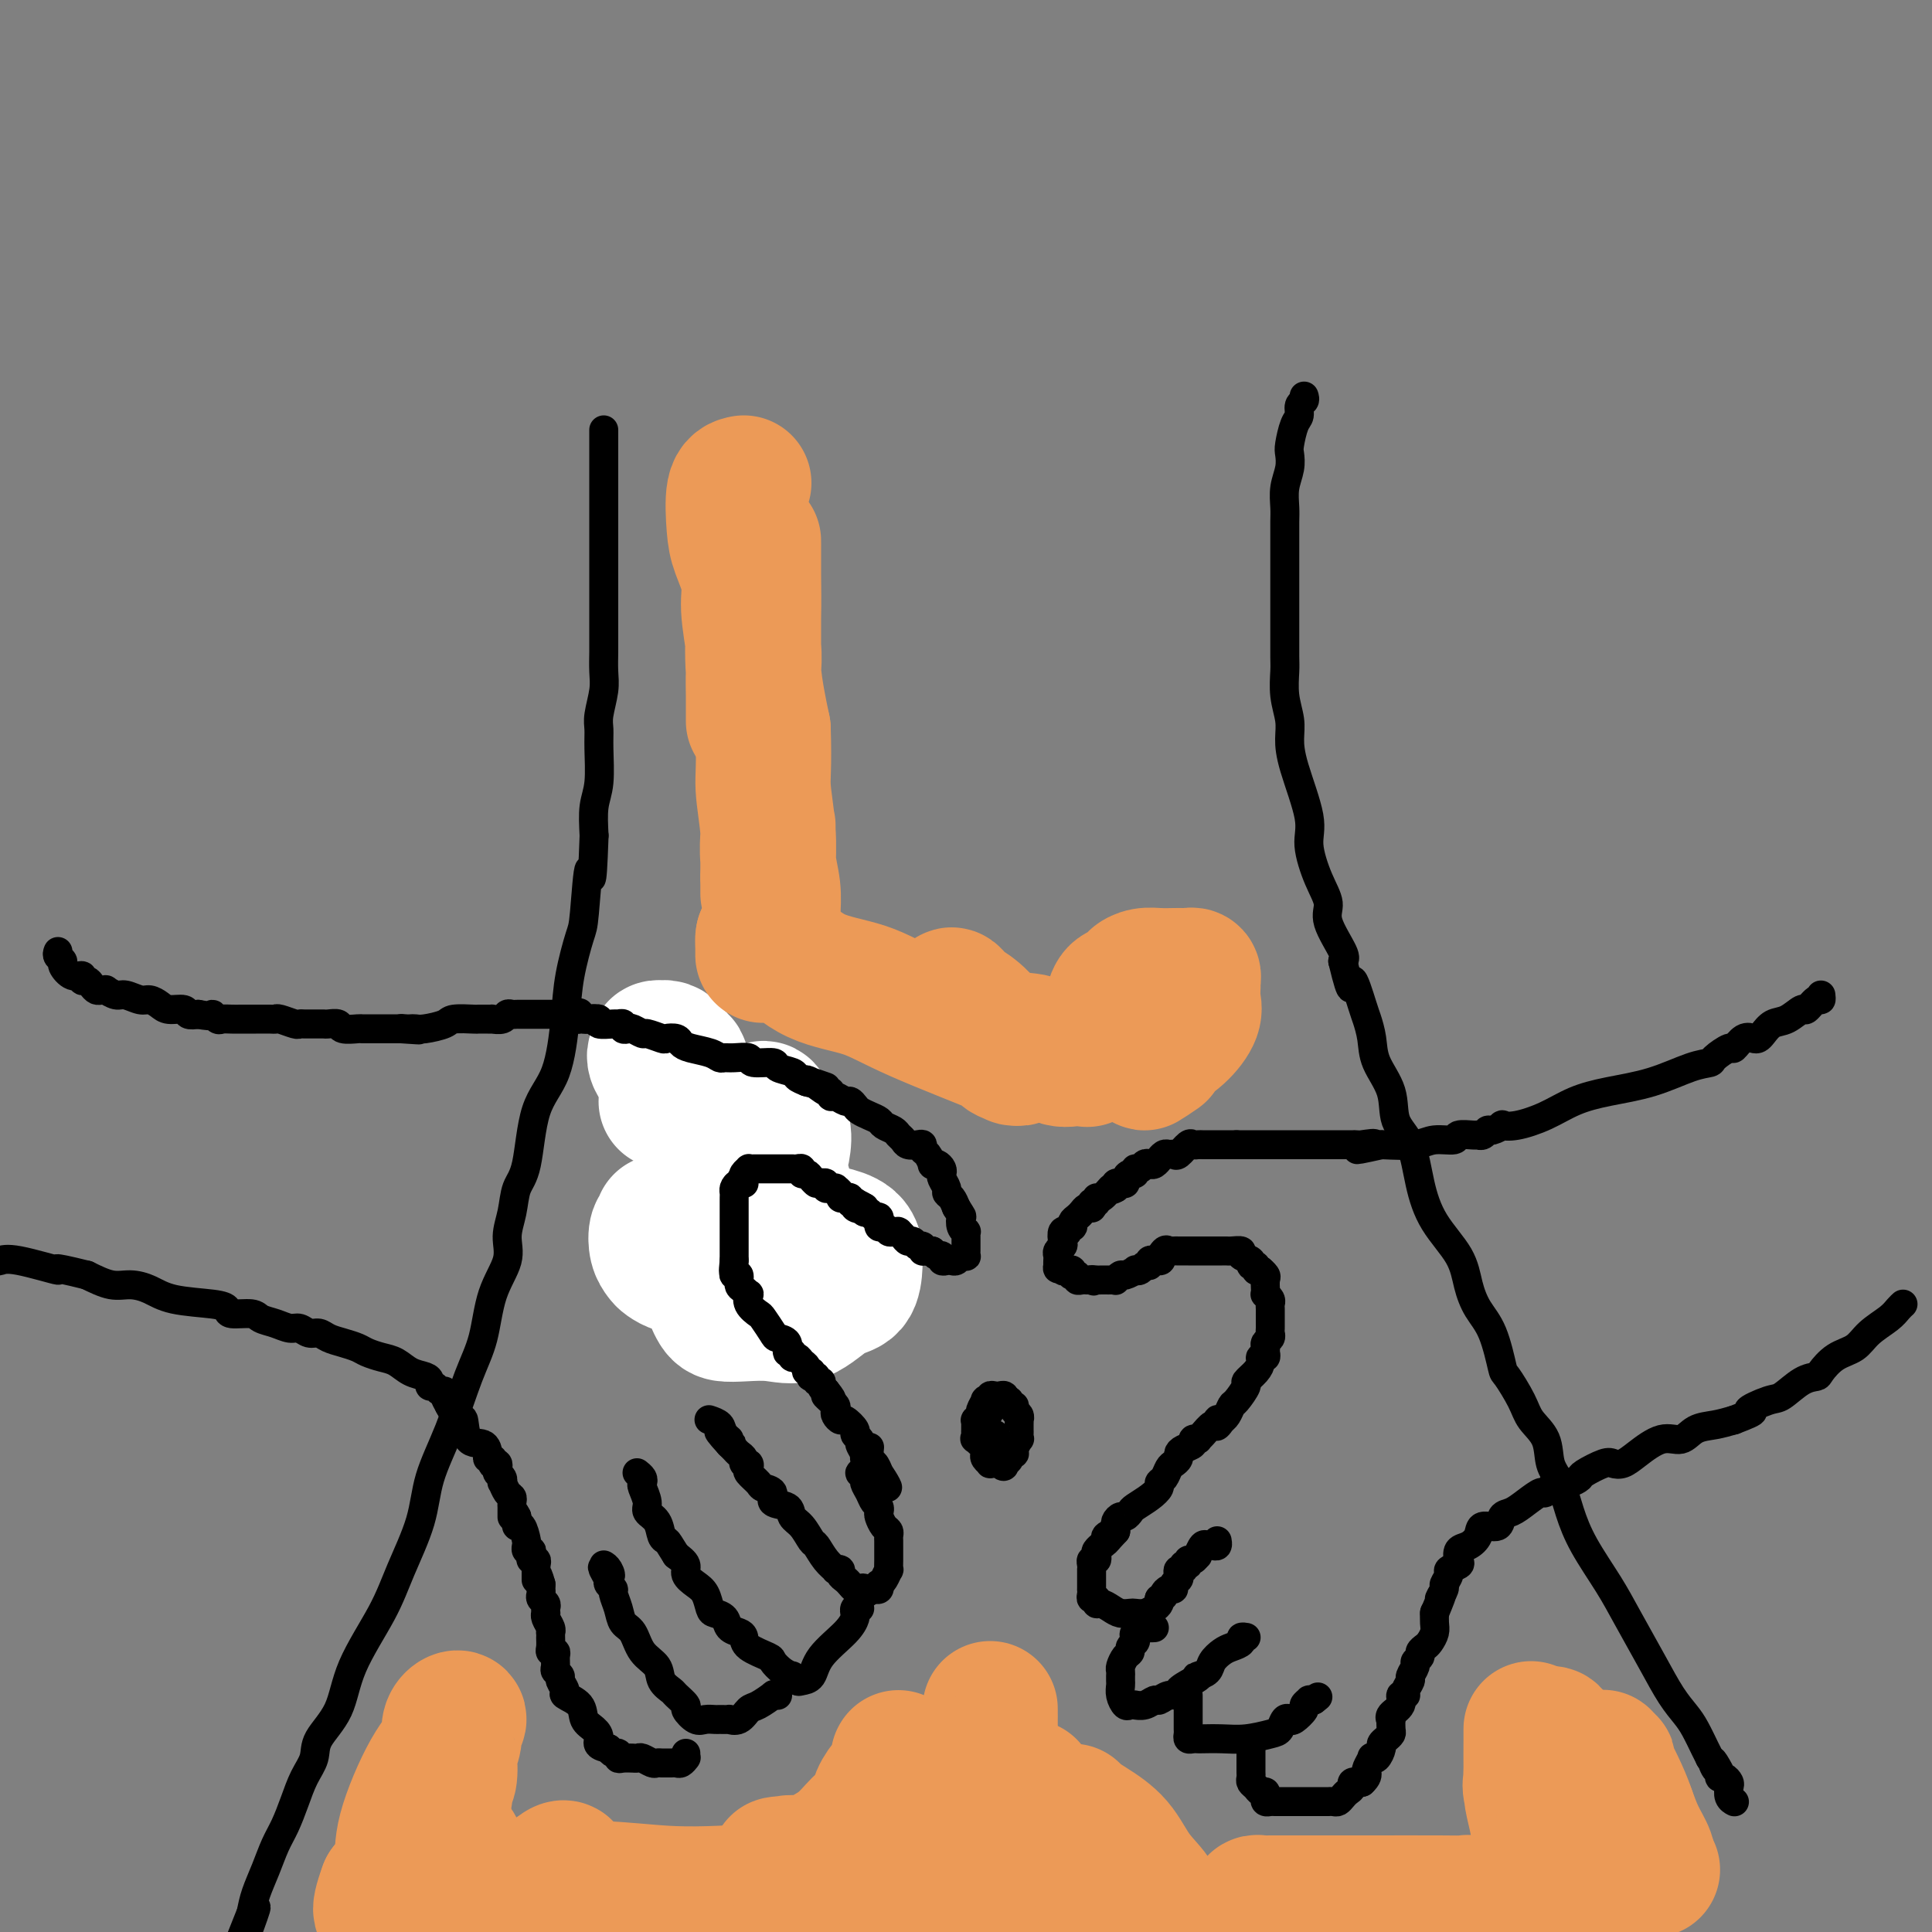 <svg viewBox='0 0 400 400' version='1.1' xmlns='http://www.w3.org/2000/svg' xmlns:xlink='http://www.w3.org/1999/xlink'><rect x="0" y="0" width="400" height="400" fill="#808080" stroke="none"/><g fill='none' stroke='#000000' stroke-width='6' stroke-linecap='round' stroke-linejoin='round'><path d='M125,89c-0.000,0.815 -0.000,1.631 0,2c0.000,0.369 0.000,0.292 0,1c-0.000,0.708 -0.000,2.201 0,3c0.000,0.799 0.000,0.903 0,1c-0.000,0.097 -0.000,0.186 0,1c0.000,0.814 0.000,2.354 0,3c-0.000,0.646 -0.000,0.397 0,1c0.000,0.603 0.000,2.057 0,3c-0.000,0.943 -0.000,1.375 0,2c0.000,0.625 0.000,1.442 0,2c-0.000,0.558 -0.000,0.855 0,2c0.000,1.145 0.000,3.137 0,4c-0.000,0.863 -0.000,0.598 0,1c0.000,0.402 0.000,1.471 0,3c-0.000,1.529 -0.000,3.518 0,5c0.000,1.482 0.001,2.457 0,4c-0.001,1.543 -0.004,3.656 0,5c0.004,1.344 0.015,1.920 0,3c-0.015,1.080 -0.057,2.662 0,4c0.057,1.338 0.212,2.430 0,4c-0.212,1.570 -0.793,3.618 -1,5c-0.207,1.382 -0.042,2.097 0,3c0.042,0.903 -0.040,1.995 0,4c0.040,2.005 0.203,4.925 0,7c-0.203,2.075 -0.772,3.307 -1,5c-0.228,1.693 -0.114,3.846 0,6'/><path d='M123,173c-0.484,14.088 -0.693,7.308 -1,7c-0.307,-0.308 -0.713,5.855 -1,9c-0.287,3.145 -0.455,3.272 -1,5c-0.545,1.728 -1.469,5.057 -2,8c-0.531,2.943 -0.671,5.500 -1,9c-0.329,3.500 -0.847,7.944 -2,11c-1.153,3.056 -2.940,4.725 -4,8c-1.060,3.275 -1.392,8.155 -2,11c-0.608,2.845 -1.493,3.653 -2,5c-0.507,1.347 -0.635,3.233 -1,5c-0.365,1.767 -0.968,3.415 -1,5c-0.032,1.585 0.506,3.105 0,5c-0.506,1.895 -2.055,4.163 -3,7c-0.945,2.837 -1.287,6.242 -2,9c-0.713,2.758 -1.797,4.868 -3,8c-1.203,3.132 -2.524,7.287 -4,11c-1.476,3.713 -3.106,6.983 -4,10c-0.894,3.017 -1.052,5.782 -2,9c-0.948,3.218 -2.685,6.888 -4,10c-1.315,3.112 -2.207,5.665 -4,9c-1.793,3.335 -4.486,7.451 -6,11c-1.514,3.549 -1.847,6.531 -3,9c-1.153,2.469 -3.124,4.425 -4,6c-0.876,1.575 -0.657,2.769 -1,4c-0.343,1.231 -1.246,2.498 -2,4c-0.754,1.502 -1.357,3.237 -2,5c-0.643,1.763 -1.324,3.552 -2,5c-0.676,1.448 -1.346,2.553 -2,4c-0.654,1.447 -1.291,3.236 -2,5c-0.709,1.764 -1.488,3.504 -2,5c-0.512,1.496 -0.756,2.748 -1,4'/><path d='M52,396c-7.429,18.583 -2.000,5.542 0,1c2.000,-4.542 0.571,-0.583 0,1c-0.571,1.583 -0.286,0.792 0,0'/><path d='M270,82c0.119,0.362 0.238,0.723 0,1c-0.238,0.277 -0.835,0.468 -1,1c-0.165,0.532 0.100,1.405 0,2c-0.100,0.595 -0.567,0.914 -1,2c-0.433,1.086 -0.834,2.941 -1,4c-0.166,1.059 -0.097,1.322 0,2c0.097,0.678 0.222,1.770 0,3c-0.222,1.230 -0.792,2.597 -1,4c-0.208,1.403 -0.056,2.844 0,4c0.056,1.156 0.015,2.029 0,3c-0.015,0.971 -0.004,2.040 0,3c0.004,0.960 0.001,1.809 0,3c-0.001,1.191 -0.000,2.723 0,4c0.000,1.277 0.000,2.300 0,3c-0.000,0.700 -0.000,1.076 0,2c0.000,0.924 0.000,2.395 0,3c-0.000,0.605 -0.001,0.345 0,1c0.001,0.655 0.004,2.226 0,4c-0.004,1.774 -0.015,3.751 0,5c0.015,1.249 0.057,1.770 0,3c-0.057,1.230 -0.214,3.168 0,5c0.214,1.832 0.798,3.558 1,5c0.202,1.442 0.021,2.601 0,4c-0.021,1.399 0.118,3.039 1,6c0.882,2.961 2.506,7.244 3,10c0.494,2.756 -0.144,3.985 0,6c0.144,2.015 1.069,4.816 2,7c0.931,2.184 1.868,3.750 2,5c0.132,1.250 -0.541,2.183 0,4c0.541,1.817 2.298,4.519 3,6c0.702,1.481 0.351,1.740 0,2'/><path d='M278,199c2.200,9.147 1.701,4.514 2,4c0.299,-0.514 1.398,3.091 2,5c0.602,1.909 0.709,2.121 1,3c0.291,0.879 0.767,2.426 1,4c0.233,1.574 0.222,3.174 1,5c0.778,1.826 2.345,3.879 3,6c0.655,2.121 0.399,4.309 1,6c0.601,1.691 2.058,2.884 3,5c0.942,2.116 1.368,5.153 2,8c0.632,2.847 1.471,5.503 3,8c1.529,2.497 3.748,4.834 5,7c1.252,2.166 1.538,4.159 2,6c0.462,1.841 1.101,3.528 2,5c0.899,1.472 2.060,2.729 3,5c0.940,2.271 1.660,5.558 2,7c0.340,1.442 0.300,1.040 1,2c0.700,0.960 2.141,3.283 3,5c0.859,1.717 1.136,2.827 2,4c0.864,1.173 2.316,2.407 3,4c0.684,1.593 0.602,3.544 1,5c0.398,1.456 1.277,2.416 2,4c0.723,1.584 1.291,3.794 2,6c0.709,2.206 1.558,4.410 3,7c1.442,2.590 3.478,5.565 5,8c1.522,2.435 2.529,4.331 4,7c1.471,2.669 3.406,6.112 5,9c1.594,2.888 2.847,5.221 4,7c1.153,1.779 2.206,3.003 3,4c0.794,0.997 1.329,1.769 2,3c0.671,1.231 1.477,2.923 2,4c0.523,1.077 0.761,1.538 1,2'/><path d='M354,364c4.266,6.984 1.930,2.445 1,1c-0.930,-1.445 -0.456,0.205 0,1c0.456,0.795 0.893,0.737 1,1c0.107,0.263 -0.116,0.848 0,1c0.116,0.152 0.571,-0.127 1,0c0.429,0.127 0.833,0.661 1,1c0.167,0.339 0.097,0.483 0,1c-0.097,0.517 -0.222,1.407 0,2c0.222,0.593 0.791,0.891 1,1c0.209,0.109 0.060,0.031 0,0c-0.060,-0.031 -0.030,-0.016 0,0'/><path d='M208,290c0.007,-0.030 0.013,-0.060 0,0c-0.013,0.060 -0.046,0.211 0,0c0.046,-0.211 0.171,-0.785 0,-1c-0.171,-0.215 -0.638,-0.071 -1,0c-0.362,0.071 -0.618,0.070 -1,0c-0.382,-0.070 -0.891,-0.208 -1,0c-0.109,0.208 0.182,0.762 0,1c-0.182,0.238 -0.837,0.159 -1,0c-0.163,-0.159 0.167,-0.397 0,0c-0.167,0.397 -0.829,1.430 -1,2c-0.171,0.570 0.150,0.678 0,1c-0.150,0.322 -0.773,0.860 -1,1c-0.227,0.140 -0.060,-0.116 0,0c0.060,0.116 0.014,0.604 0,1c-0.014,0.396 0.004,0.701 0,1c-0.004,0.299 -0.029,0.591 0,1c0.029,0.409 0.112,0.936 0,1c-0.112,0.064 -0.418,-0.333 0,0c0.418,0.333 1.561,1.396 2,2c0.439,0.604 0.176,0.750 0,1c-0.176,0.250 -0.264,0.603 0,1c0.264,0.397 0.879,0.838 1,1c0.121,0.162 -0.251,0.046 0,0c0.251,-0.046 1.126,-0.023 2,0'/><path d='M207,303c1.018,1.226 1.061,0.290 1,0c-0.061,-0.290 -0.228,0.064 0,0c0.228,-0.064 0.849,-0.547 1,-1c0.151,-0.453 -0.170,-0.877 0,-1c0.170,-0.123 0.830,0.055 1,0c0.170,-0.055 -0.151,-0.343 0,-1c0.151,-0.657 0.772,-1.681 1,-2c0.228,-0.319 0.061,0.068 0,0c-0.061,-0.068 -0.017,-0.592 0,-1c0.017,-0.408 0.006,-0.701 0,-1c-0.006,-0.299 -0.006,-0.605 0,-1c0.006,-0.395 0.017,-0.881 0,-1c-0.017,-0.119 -0.061,0.127 0,0c0.061,-0.127 0.228,-0.626 0,-1c-0.228,-0.374 -0.850,-0.622 -1,-1c-0.150,-0.378 0.171,-0.886 0,-1c-0.171,-0.114 -0.833,0.165 -1,0c-0.167,-0.165 0.163,-0.772 0,-1c-0.163,-0.228 -0.817,-0.075 -1,0c-0.183,0.075 0.106,0.072 0,0c-0.106,-0.072 -0.605,-0.212 -1,0c-0.395,0.212 -0.684,0.775 -1,1c-0.316,0.225 -0.658,0.113 -1,0'/><path d='M205,291c-0.868,-0.436 -0.036,0.474 0,1c0.036,0.526 -0.722,0.667 -1,1c-0.278,0.333 -0.074,0.859 0,1c0.074,0.141 0.019,-0.102 0,0c-0.019,0.102 -0.002,0.549 0,1c0.002,0.451 -0.010,0.905 0,1c0.010,0.095 0.041,-0.171 0,0c-0.041,0.171 -0.155,0.778 0,1c0.155,0.222 0.580,0.060 1,0c0.420,-0.060 0.834,-0.017 1,0c0.166,0.017 0.083,0.009 0,0'/><path d='M12,197c-0.125,0.323 -0.250,0.646 0,1c0.250,0.354 0.875,0.740 1,1c0.125,0.260 -0.251,0.395 0,1c0.251,0.605 1.128,1.682 2,2c0.872,0.318 1.739,-0.121 2,0c0.261,0.121 -0.085,0.803 0,1c0.085,0.197 0.601,-0.090 1,0c0.399,0.090 0.680,0.559 1,1c0.320,0.441 0.681,0.854 1,1c0.319,0.146 0.598,0.024 1,0c0.402,-0.024 0.926,0.050 1,0c0.074,-0.050 -0.304,-0.224 0,0c0.304,0.224 1.289,0.847 2,1c0.711,0.153 1.148,-0.165 2,0c0.852,0.165 2.120,0.814 3,1c0.880,0.186 1.373,-0.090 2,0c0.627,0.090 1.389,0.546 2,1c0.611,0.454 1.071,0.905 2,1c0.929,0.095 2.327,-0.167 3,0c0.673,0.167 0.621,0.762 1,1c0.379,0.238 1.190,0.119 2,0'/><path d='M41,210c3.877,0.713 3.068,-0.005 3,0c-0.068,0.005 0.603,0.733 1,1c0.397,0.267 0.519,0.071 1,0c0.481,-0.071 1.320,-0.019 2,0c0.680,0.019 1.203,0.004 2,0c0.797,-0.004 1.870,0.003 3,0c1.130,-0.003 2.316,-0.015 3,0c0.684,0.015 0.866,0.057 1,0c0.134,-0.057 0.220,-0.211 1,0c0.780,0.211 2.254,0.789 3,1c0.746,0.211 0.763,0.057 1,0c0.237,-0.057 0.692,-0.015 1,0c0.308,0.015 0.468,0.003 1,0c0.532,-0.003 1.436,0.003 2,0c0.564,-0.003 0.789,-0.015 1,0c0.211,0.015 0.409,0.057 1,0c0.591,-0.057 1.577,-0.211 2,0c0.423,0.211 0.284,0.789 1,1c0.716,0.211 2.285,0.057 3,0c0.715,-0.057 0.574,-0.015 1,0c0.426,0.015 1.420,0.004 2,0c0.580,-0.004 0.747,-0.001 1,0c0.253,0.001 0.593,0.000 1,0c0.407,-0.000 0.883,-0.000 1,0c0.117,0.000 -0.123,0.000 0,0c0.123,-0.000 0.610,-0.000 1,0c0.390,0.000 0.683,0.000 1,0c0.317,-0.000 0.659,-0.000 1,0'/><path d='M83,213c6.737,0.464 2.579,0.125 1,0c-1.579,-0.125 -0.581,-0.036 0,0c0.581,0.036 0.744,0.020 1,0c0.256,-0.020 0.605,-0.044 1,0c0.395,0.044 0.836,0.155 2,0c1.164,-0.155 3.050,-0.578 4,-1c0.950,-0.422 0.963,-0.845 2,-1c1.037,-0.155 3.099,-0.042 4,0c0.901,0.042 0.640,0.012 1,0c0.360,-0.012 1.339,-0.007 2,0c0.661,0.007 1.003,0.016 1,0c-0.003,-0.016 -0.352,-0.057 0,0c0.352,0.057 1.404,0.211 2,0c0.596,-0.211 0.737,-0.789 1,-1c0.263,-0.211 0.647,-0.057 1,0c0.353,0.057 0.673,0.015 1,0c0.327,-0.015 0.660,-0.004 1,0c0.340,0.004 0.686,0.001 1,0c0.314,-0.001 0.594,-0.000 1,0c0.406,0.000 0.936,0.000 1,0c0.064,-0.000 -0.337,-0.000 0,0c0.337,0.000 1.414,0.000 2,0c0.586,-0.000 0.682,-0.000 1,0c0.318,0.000 0.858,0.000 1,0c0.142,-0.000 -0.116,-0.000 0,0c0.116,0.000 0.604,0.000 1,0c0.396,-0.000 0.698,-0.000 1,0'/><path d='M117,210c5.434,-0.525 2.020,-0.338 1,0c-1.020,0.338 0.355,0.825 1,1c0.645,0.175 0.562,0.036 1,0c0.438,-0.036 1.399,0.032 2,0c0.601,-0.032 0.844,-0.162 1,0c0.156,0.162 0.226,0.618 1,1c0.774,0.382 2.252,0.690 3,1c0.748,0.310 0.765,0.622 1,1c0.235,0.378 0.689,0.823 1,1c0.311,0.177 0.479,0.085 1,0c0.521,-0.085 1.397,-0.163 2,0c0.603,0.163 0.935,0.569 1,1c0.065,0.431 -0.137,0.889 0,1c0.137,0.111 0.614,-0.125 1,0c0.386,0.125 0.680,0.610 1,1c0.320,0.390 0.667,0.685 1,1c0.333,0.315 0.651,0.650 1,1c0.349,0.350 0.727,0.714 1,1c0.273,0.286 0.440,0.495 1,1c0.560,0.505 1.512,1.305 2,2c0.488,0.695 0.512,1.285 1,2c0.488,0.715 1.439,1.553 2,2c0.561,0.447 0.731,0.501 1,1c0.269,0.499 0.635,1.442 1,2c0.365,0.558 0.728,0.730 1,1c0.272,0.270 0.454,0.636 1,1c0.546,0.364 1.456,0.725 2,1c0.544,0.275 0.723,0.466 1,1c0.277,0.534 0.651,1.413 1,2c0.349,0.587 0.671,0.882 1,1c0.329,0.118 0.664,0.059 1,0'/><path d='M154,238c3.420,3.720 0.969,1.519 0,1c-0.969,-0.519 -0.457,0.645 0,1c0.457,0.355 0.857,-0.099 1,0c0.143,0.099 0.027,0.751 0,1c-0.027,0.249 0.035,0.094 0,0c-0.035,-0.094 -0.168,-0.126 0,0c0.168,0.126 0.638,0.411 1,1c0.362,0.589 0.618,1.481 1,2c0.382,0.519 0.891,0.664 1,1c0.109,0.336 -0.181,0.864 0,1c0.181,0.136 0.832,-0.118 1,0c0.168,0.118 -0.148,0.608 0,1c0.148,0.392 0.760,0.686 1,1c0.240,0.314 0.107,0.647 0,1c-0.107,0.353 -0.187,0.726 0,1c0.187,0.274 0.642,0.451 1,1c0.358,0.549 0.618,1.471 1,2c0.382,0.529 0.887,0.665 1,1c0.113,0.335 -0.165,0.867 0,1c0.165,0.133 0.774,-0.134 1,0c0.226,0.134 0.068,0.669 0,1c-0.068,0.331 -0.046,0.457 0,1c0.046,0.543 0.118,1.504 0,2c-0.118,0.496 -0.424,0.528 0,1c0.424,0.472 1.578,1.384 2,2c0.422,0.616 0.114,0.935 0,1c-0.114,0.065 -0.032,-0.124 0,0c0.032,0.124 0.016,0.562 0,1'/><path d='M166,264c2.079,4.200 1.275,1.699 1,1c-0.275,-0.699 -0.021,0.404 0,1c0.021,0.596 -0.191,0.685 0,1c0.191,0.315 0.783,0.858 1,1c0.217,0.142 0.058,-0.116 0,0c-0.058,0.116 -0.015,0.605 0,1c0.015,0.395 0.001,0.697 0,1c-0.001,0.303 0.011,0.606 0,1c-0.011,0.394 -0.044,0.879 0,1c0.044,0.121 0.167,-0.121 0,0c-0.167,0.121 -0.622,0.607 -1,1c-0.378,0.393 -0.679,0.694 -1,1c-0.321,0.306 -0.663,0.618 -1,1c-0.337,0.382 -0.669,0.834 -1,1c-0.331,0.166 -0.661,0.044 -1,0c-0.339,-0.044 -0.686,-0.012 -1,0c-0.314,0.012 -0.595,0.003 -1,0c-0.405,-0.003 -0.935,-0.001 -1,0c-0.065,0.001 0.333,0.001 0,0c-0.333,-0.001 -1.398,-0.004 -2,0c-0.602,0.004 -0.740,0.016 -1,0c-0.260,-0.016 -0.643,-0.061 -1,0c-0.357,0.061 -0.687,0.226 -1,0c-0.313,-0.226 -0.610,-0.844 -1,-1c-0.390,-0.156 -0.874,0.150 -1,0c-0.126,-0.150 0.107,-0.757 0,-1c-0.107,-0.243 -0.553,-0.121 -1,0'/><path d='M152,274c-2.239,-0.397 -1.336,-0.890 -1,-1c0.336,-0.110 0.105,0.163 0,0c-0.105,-0.163 -0.085,-0.761 0,-1c0.085,-0.239 0.234,-0.120 0,0c-0.234,0.120 -0.851,0.240 -1,0c-0.149,-0.240 0.170,-0.839 0,-1c-0.170,-0.161 -0.829,0.115 -1,0c-0.171,-0.115 0.146,-0.621 0,-1c-0.146,-0.379 -0.756,-0.630 -1,-1c-0.244,-0.370 -0.122,-0.859 0,-1c0.122,-0.141 0.245,0.064 0,0c-0.245,-0.064 -0.857,-0.399 -1,-1c-0.143,-0.601 0.183,-1.469 0,-2c-0.183,-0.531 -0.875,-0.724 -1,-1c-0.125,-0.276 0.317,-0.633 0,-1c-0.317,-0.367 -1.394,-0.742 -2,-1c-0.606,-0.258 -0.740,-0.398 -1,-1c-0.260,-0.602 -0.647,-1.667 -1,-2c-0.353,-0.333 -0.673,0.065 -1,0c-0.327,-0.065 -0.662,-0.592 -1,-1c-0.338,-0.408 -0.678,-0.697 -1,-1c-0.322,-0.303 -0.625,-0.620 -1,-1c-0.375,-0.380 -0.821,-0.823 -1,-1c-0.179,-0.177 -0.089,-0.089 0,0'/><path d='M137,255c-2.273,-2.892 -0.455,-0.621 0,0c0.455,0.621 -0.452,-0.407 -1,-1c-0.548,-0.593 -0.738,-0.751 -1,-1c-0.262,-0.249 -0.596,-0.588 -1,-1c-0.404,-0.412 -0.877,-0.898 -1,-1c-0.123,-0.102 0.103,0.179 0,0c-0.103,-0.179 -0.536,-0.819 -1,-1c-0.464,-0.181 -0.959,0.096 -1,0c-0.041,-0.096 0.374,-0.564 0,-1c-0.374,-0.436 -1.535,-0.839 -2,-1c-0.465,-0.161 -0.232,-0.081 0,0'/></g>
<g fill='none' stroke='#FFFFFF' stroke-width='28' stroke-linecap='round' stroke-linejoin='round'><path d='M137,253c0.106,0.386 0.213,0.772 0,1c-0.213,0.228 -0.744,0.300 -1,1c-0.256,0.700 -0.235,2.030 0,3c0.235,0.970 0.684,1.581 1,2c0.316,0.419 0.500,0.646 1,1c0.500,0.354 1.318,0.836 2,1c0.682,0.164 1.229,0.010 2,0c0.771,-0.010 1.764,0.126 3,0c1.236,-0.126 2.713,-0.513 4,-1c1.287,-0.487 2.383,-1.076 4,-2c1.617,-0.924 3.755,-2.185 5,-4c1.245,-1.815 1.598,-4.185 2,-5c0.402,-0.815 0.852,-0.076 1,0c0.148,0.076 -0.007,-0.510 0,-1c0.007,-0.490 0.175,-0.884 0,-1c-0.175,-0.116 -0.694,0.044 -1,0c-0.306,-0.044 -0.400,-0.294 -1,0c-0.600,0.294 -1.707,1.132 -3,2c-1.293,0.868 -2.771,1.766 -4,3c-1.229,1.234 -2.209,2.804 -3,4c-0.791,1.196 -1.393,2.020 -2,3c-0.607,0.980 -1.220,2.118 -1,4c0.220,1.882 1.274,4.508 2,6c0.726,1.492 1.124,1.850 2,2c0.876,0.150 2.231,0.092 4,0c1.769,-0.092 3.952,-0.219 6,0c2.048,0.219 3.960,0.785 6,0c2.040,-0.785 4.207,-2.922 6,-4c1.793,-1.078 3.214,-1.098 4,-2c0.786,-0.902 0.939,-2.686 1,-4c0.061,-1.314 0.031,-2.157 0,-3'/><path d='M177,259c-0.286,-1.702 -1.500,-2.458 -3,-3c-1.500,-0.542 -3.286,-0.869 -4,-1c-0.714,-0.131 -0.357,-0.065 0,0'/><path d='M154,258c-0.428,0.368 -0.856,0.737 -1,1c-0.144,0.263 -0.005,0.421 0,1c0.005,0.579 -0.125,1.580 0,2c0.125,0.420 0.507,0.261 1,0c0.493,-0.261 1.099,-0.622 2,-1c0.901,-0.378 2.097,-0.774 3,-2c0.903,-1.226 1.512,-3.284 2,-5c0.488,-1.716 0.855,-3.090 1,-4c0.145,-0.910 0.067,-1.355 0,-2c-0.067,-0.645 -0.123,-1.489 0,-2c0.123,-0.511 0.426,-0.690 0,-1c-0.426,-0.310 -1.579,-0.751 -2,-1c-0.421,-0.249 -0.110,-0.307 0,0c0.110,0.307 0.019,0.979 0,1c-0.019,0.021 0.035,-0.608 0,-1c-0.035,-0.392 -0.160,-0.549 0,-1c0.160,-0.451 0.604,-1.198 1,-2c0.396,-0.802 0.745,-1.658 1,-3c0.255,-1.342 0.415,-3.169 0,-4c-0.415,-0.831 -1.404,-0.666 -2,-1c-0.596,-0.334 -0.798,-1.167 -1,-2'/><path d='M159,231c-0.865,-2.937 -1.527,-0.779 -2,0c-0.473,0.779 -0.757,0.179 -1,0c-0.243,-0.179 -0.444,0.064 -1,1c-0.556,0.936 -1.466,2.566 -2,4c-0.534,1.434 -0.691,2.671 -1,4c-0.309,1.329 -0.769,2.750 -1,4c-0.231,1.250 -0.232,2.327 0,3c0.232,0.673 0.696,0.940 1,1c0.304,0.060 0.448,-0.087 1,0c0.552,0.087 1.510,0.409 2,0c0.490,-0.409 0.510,-1.548 1,-2c0.490,-0.452 1.449,-0.216 2,-1c0.551,-0.784 0.695,-2.588 0,-4c-0.695,-1.412 -2.229,-2.431 -3,-3c-0.771,-0.569 -0.779,-0.688 -1,-1c-0.221,-0.312 -0.654,-0.816 -1,-1c-0.346,-0.184 -0.604,-0.046 -1,0c-0.396,0.046 -0.929,0.001 -1,0c-0.071,-0.001 0.321,0.041 0,0c-0.321,-0.041 -1.354,-0.166 -2,0c-0.646,0.166 -0.906,0.623 -1,1c-0.094,0.377 -0.024,0.675 0,1c0.024,0.325 -0.000,0.678 0,1c0.000,0.322 0.024,0.613 0,1c-0.024,0.387 -0.096,0.871 0,1c0.096,0.129 0.360,-0.095 1,0c0.640,0.095 1.656,0.510 2,0c0.344,-0.510 0.016,-1.945 0,-3c-0.016,-1.055 0.281,-1.730 0,-3c-0.281,-1.270 -1.141,-3.135 -2,-5'/><path d='M149,230c-1.110,-2.029 -2.885,-1.602 -4,-2c-1.115,-0.398 -1.569,-1.623 -2,-2c-0.431,-0.377 -0.840,0.093 -1,0c-0.160,-0.093 -0.071,-0.751 0,-1c0.071,-0.249 0.124,-0.091 0,0c-0.124,0.091 -0.427,0.115 -1,0c-0.573,-0.115 -1.418,-0.371 -2,0c-0.582,0.371 -0.900,1.367 -1,2c-0.100,0.633 0.019,0.901 0,1c-0.019,0.099 -0.177,0.028 0,0c0.177,-0.028 0.690,-0.013 1,0c0.310,0.013 0.419,0.023 1,0c0.581,-0.023 1.636,-0.080 2,0c0.364,0.080 0.037,0.295 0,0c-0.037,-0.295 0.215,-1.101 0,-2c-0.215,-0.899 -0.897,-1.891 -1,-3c-0.103,-1.109 0.375,-2.336 0,-3c-0.375,-0.664 -1.602,-0.766 -2,-1c-0.398,-0.234 0.033,-0.599 0,-1c-0.033,-0.401 -0.531,-0.837 -1,-1c-0.469,-0.163 -0.909,-0.054 -1,0c-0.091,0.054 0.168,0.053 0,0c-0.168,-0.053 -0.762,-0.158 -1,0c-0.238,0.158 -0.119,0.579 0,1'/><path d='M136,218c-0.834,0.126 -0.420,1.442 0,2c0.420,0.558 0.844,0.360 1,0c0.156,-0.360 0.042,-0.880 0,-1c-0.042,-0.120 -0.011,0.160 0,0c0.011,-0.160 0.003,-0.760 0,-1c-0.003,-0.240 -0.002,-0.120 0,0'/></g>
<g fill='none' stroke='#000000' stroke-width='6' stroke-linecap='round' stroke-linejoin='round'><path d='M121,211c0.173,0.030 0.347,0.061 1,0c0.653,-0.061 1.787,-0.213 2,0c0.213,0.213 -0.494,0.793 0,1c0.494,0.207 2.188,0.042 3,0c0.812,-0.042 0.741,0.040 1,0c0.259,-0.040 0.847,-0.203 1,0c0.153,0.203 -0.130,0.771 0,1c0.130,0.229 0.673,0.118 1,0c0.327,-0.118 0.440,-0.242 1,0c0.560,0.242 1.568,0.849 2,1c0.432,0.151 0.286,-0.153 1,0c0.714,0.153 2.286,0.762 3,1c0.714,0.238 0.569,0.105 1,0c0.431,-0.105 1.439,-0.182 2,0c0.561,0.182 0.675,0.623 1,1c0.325,0.377 0.862,0.690 2,1c1.138,0.310 2.877,0.618 4,1c1.123,0.382 1.632,0.838 2,1c0.368,0.162 0.597,0.028 1,0c0.403,-0.028 0.981,0.048 2,0c1.019,-0.048 2.480,-0.220 3,0c0.520,0.220 0.099,0.832 1,1c0.901,0.168 3.123,-0.110 4,0c0.877,0.110 0.410,0.607 1,1c0.590,0.393 2.236,0.683 3,1c0.764,0.317 0.647,0.662 1,1c0.353,0.338 1.177,0.669 2,1'/><path d='M167,224c7.387,2.045 2.854,0.657 1,0c-1.854,-0.657 -1.031,-0.584 0,0c1.031,0.584 2.269,1.677 3,2c0.731,0.323 0.955,-0.124 1,0c0.045,0.124 -0.090,0.821 0,1c0.090,0.179 0.405,-0.159 1,0c0.595,0.159 1.472,0.816 2,1c0.528,0.184 0.709,-0.105 1,0c0.291,0.105 0.693,0.606 1,1c0.307,0.394 0.520,0.683 1,1c0.480,0.317 1.228,0.662 2,1c0.772,0.338 1.569,0.668 2,1c0.431,0.332 0.496,0.667 1,1c0.504,0.333 1.448,0.664 2,1c0.552,0.336 0.712,0.678 1,1c0.288,0.322 0.703,0.626 1,1c0.297,0.374 0.475,0.820 1,1c0.525,0.180 1.399,0.094 2,0c0.601,-0.094 0.931,-0.197 1,0c0.069,0.197 -0.122,0.693 0,1c0.122,0.307 0.558,0.425 1,1c0.442,0.575 0.889,1.607 1,2c0.111,0.393 -0.115,0.146 0,0c0.115,-0.146 0.571,-0.190 1,0c0.429,0.190 0.832,0.614 1,1c0.168,0.386 0.100,0.732 0,1c-0.100,0.268 -0.234,0.456 0,1c0.234,0.544 0.836,1.445 1,2c0.164,0.555 -0.110,0.765 0,1c0.110,0.235 0.603,0.496 1,1c0.397,0.504 0.699,1.252 1,2'/><path d='M198,250c1.480,2.360 1.181,1.760 1,2c-0.181,0.240 -0.245,1.321 0,2c0.245,0.679 0.798,0.957 1,1c0.202,0.043 0.054,-0.147 0,0c-0.054,0.147 -0.015,0.632 0,1c0.015,0.368 0.004,0.619 0,1c-0.004,0.381 -0.001,0.890 0,1c0.001,0.110 0.001,-0.181 0,0c-0.001,0.181 -0.003,0.832 0,1c0.003,0.168 0.012,-0.147 0,0c-0.012,0.147 -0.045,0.758 0,1c0.045,0.242 0.167,0.117 0,0c-0.167,-0.117 -0.623,-0.227 -1,0c-0.377,0.227 -0.675,0.789 -1,1c-0.325,0.211 -0.679,0.071 -1,0c-0.321,-0.071 -0.611,-0.074 -1,0c-0.389,0.074 -0.877,0.226 -1,0c-0.123,-0.226 0.121,-0.830 0,-1c-0.121,-0.170 -0.606,0.094 -1,0c-0.394,-0.094 -0.697,-0.547 -1,-1'/><path d='M193,259c-1.549,-0.089 -1.921,0.187 -2,0c-0.079,-0.187 0.134,-0.837 0,-1c-0.134,-0.163 -0.614,0.163 -1,0c-0.386,-0.163 -0.678,-0.814 -1,-1c-0.322,-0.186 -0.674,0.094 -1,0c-0.326,-0.094 -0.626,-0.561 -1,-1c-0.374,-0.439 -0.821,-0.848 -1,-1c-0.179,-0.152 -0.089,-0.045 0,0c0.089,0.045 0.178,0.027 0,0c-0.178,-0.027 -0.622,-0.064 -1,0c-0.378,0.064 -0.690,0.228 -1,0c-0.310,-0.228 -0.618,-0.850 -1,-1c-0.382,-0.150 -0.837,0.171 -1,0c-0.163,-0.171 -0.032,-0.834 0,-1c0.032,-0.166 -0.034,0.167 0,0c0.034,-0.167 0.166,-0.832 0,-1c-0.166,-0.168 -0.632,0.161 -1,0c-0.368,-0.161 -0.637,-0.813 -1,-1c-0.363,-0.187 -0.818,0.089 -1,0c-0.182,-0.089 -0.091,-0.545 0,-1'/><path d='M179,250c-2.333,-1.408 -1.165,-0.429 -1,0c0.165,0.429 -0.673,0.307 -1,0c-0.327,-0.307 -0.143,-0.801 0,-1c0.143,-0.199 0.244,-0.105 0,0c-0.244,0.105 -0.835,0.222 -1,0c-0.165,-0.222 0.095,-0.781 0,-1c-0.095,-0.219 -0.547,-0.097 -1,0c-0.453,0.097 -0.909,0.169 -1,0c-0.091,-0.169 0.182,-0.580 0,-1c-0.182,-0.420 -0.819,-0.848 -1,-1c-0.181,-0.152 0.092,-0.027 0,0c-0.092,0.027 -0.551,-0.044 -1,0c-0.449,0.044 -0.890,0.204 -1,0c-0.110,-0.204 0.111,-0.773 0,-1c-0.111,-0.227 -0.556,-0.114 -1,0'/><path d='M170,245c-1.570,-0.730 -0.994,-0.056 -1,0c-0.006,0.056 -0.593,-0.507 -1,-1c-0.407,-0.493 -0.635,-0.917 -1,-1c-0.365,-0.083 -0.866,0.174 -1,0c-0.134,-0.174 0.101,-0.779 0,-1c-0.101,-0.221 -0.538,-0.059 -1,0c-0.462,0.059 -0.950,0.016 -1,0c-0.050,-0.016 0.337,-0.004 0,0c-0.337,0.004 -1.400,0.001 -2,0c-0.600,-0.001 -0.738,-0.000 -1,0c-0.262,0.000 -0.647,0.000 -1,0c-0.353,-0.000 -0.673,0.000 -1,0c-0.327,-0.000 -0.661,-0.001 -1,0c-0.339,0.001 -0.683,0.003 -1,0c-0.317,-0.003 -0.607,-0.012 -1,0c-0.393,0.012 -0.889,0.044 -1,0c-0.111,-0.044 0.162,-0.166 0,0c-0.162,0.166 -0.761,0.619 -1,1c-0.239,0.381 -0.120,0.691 0,1'/><path d='M154,244c-1.503,0.549 -0.259,0.921 0,1c0.259,0.079 -0.466,-0.134 -1,0c-0.534,0.134 -0.875,0.614 -1,1c-0.125,0.386 -0.033,0.677 0,1c0.033,0.323 0.009,0.678 0,1c-0.009,0.322 -0.002,0.611 0,1c0.002,0.389 0.001,0.876 0,1c-0.001,0.124 -0.000,-0.117 0,0c0.000,0.117 0.000,0.591 0,1c-0.000,0.409 -0.000,0.754 0,1c0.000,0.246 0.000,0.395 0,1c-0.000,0.605 -0.000,1.667 0,2c0.000,0.333 0.000,-0.065 0,0c-0.000,0.065 -0.000,0.591 0,1c0.000,0.409 0.000,0.701 0,1c-0.000,0.299 -0.000,0.605 0,1c0.000,0.395 0.000,0.879 0,1c-0.000,0.121 -0.000,-0.121 0,0c0.000,0.121 0.000,0.606 0,1c-0.000,0.394 -0.000,0.697 0,1'/><path d='M152,261c-0.314,3.101 -0.099,2.354 0,2c0.099,-0.354 0.082,-0.317 0,0c-0.082,0.317 -0.229,0.912 0,1c0.229,0.088 0.832,-0.332 1,0c0.168,0.332 -0.101,1.415 0,2c0.101,0.585 0.570,0.672 1,1c0.430,0.328 0.821,0.898 1,1c0.179,0.102 0.146,-0.263 0,0c-0.146,0.263 -0.405,1.156 0,2c0.405,0.844 1.475,1.639 2,2c0.525,0.361 0.504,0.287 1,1c0.496,0.713 1.510,2.214 2,3c0.490,0.786 0.456,0.855 1,1c0.544,0.145 1.665,0.364 2,1c0.335,0.636 -0.118,1.690 0,2c0.118,0.310 0.806,-0.125 1,0c0.194,0.125 -0.107,0.808 0,1c0.107,0.192 0.621,-0.107 1,0c0.379,0.107 0.624,0.621 1,1c0.376,0.379 0.884,0.624 1,1c0.116,0.376 -0.161,0.884 0,1c0.161,0.116 0.760,-0.161 1,0c0.240,0.161 0.121,0.760 0,1c-0.121,0.240 -0.243,0.120 0,0c0.243,-0.120 0.852,-0.239 1,0c0.148,0.239 -0.167,0.837 0,1c0.167,0.163 0.814,-0.110 1,0c0.186,0.110 -0.090,0.603 0,1c0.090,0.397 0.545,0.699 1,1'/><path d='M171,288c2.410,2.947 0.436,1.315 0,1c-0.436,-0.315 0.667,0.689 1,1c0.333,0.311 -0.104,-0.070 0,0c0.104,0.070 0.747,0.591 1,1c0.253,0.409 0.114,0.705 0,1c-0.114,0.295 -0.203,0.590 0,1c0.203,0.410 0.700,0.936 1,1c0.300,0.064 0.405,-0.335 1,0c0.595,0.335 1.680,1.403 2,2c0.320,0.597 -0.125,0.723 0,1c0.125,0.277 0.821,0.705 1,1c0.179,0.295 -0.160,0.455 0,1c0.160,0.545 0.817,1.473 1,2c0.183,0.527 -0.108,0.652 0,1c0.108,0.348 0.616,0.920 1,1c0.384,0.080 0.642,-0.332 1,0c0.358,0.332 0.814,1.408 1,2c0.186,0.592 0.102,0.699 0,1c-0.102,0.301 -0.224,0.796 0,1c0.224,0.204 0.792,0.116 1,0c0.208,-0.116 0.056,-0.262 0,0c-0.056,0.262 -0.016,0.932 0,1c0.016,0.068 0.008,-0.466 0,-1'/><path d='M183,307c1.751,2.560 0.129,-0.541 -1,-2c-1.129,-1.459 -1.766,-1.278 -2,-2c-0.234,-0.722 -0.067,-2.349 0,-3c0.067,-0.651 0.033,-0.325 0,0'/><path d='M179,305c-0.542,-0.095 -1.085,-0.191 -1,0c0.085,0.191 0.797,0.667 1,1c0.203,0.333 -0.103,0.523 0,1c0.103,0.477 0.615,1.240 1,2c0.385,0.760 0.642,1.517 1,2c0.358,0.483 0.818,0.693 1,1c0.182,0.307 0.087,0.712 0,1c-0.087,0.288 -0.167,0.458 0,1c0.167,0.542 0.581,1.456 1,2c0.419,0.544 0.844,0.720 1,1c0.156,0.280 0.042,0.666 0,1c-0.042,0.334 -0.011,0.617 0,1c0.011,0.383 0.003,0.867 0,1c-0.003,0.133 -0.000,-0.085 0,0c0.000,0.085 -0.003,0.474 0,1c0.003,0.526 0.011,1.189 0,2c-0.011,0.811 -0.042,1.772 0,2c0.042,0.228 0.156,-0.275 0,0c-0.156,0.275 -0.581,1.328 -1,2c-0.419,0.672 -0.833,0.965 -1,1c-0.167,0.035 -0.086,-0.186 0,0c0.086,0.186 0.177,0.781 0,1c-0.177,0.219 -0.622,0.063 -1,0c-0.378,-0.063 -0.689,-0.031 -1,0'/><path d='M180,329c-0.797,1.550 -0.791,0.426 -1,0c-0.209,-0.426 -0.635,-0.156 -1,0c-0.365,0.156 -0.671,0.196 -1,0c-0.329,-0.196 -0.681,-0.627 -1,-1c-0.319,-0.373 -0.606,-0.687 -1,-1c-0.394,-0.313 -0.896,-0.624 -1,-1c-0.104,-0.376 0.189,-0.816 0,-1c-0.189,-0.184 -0.862,-0.113 -1,0c-0.138,0.113 0.259,0.269 0,0c-0.259,-0.269 -1.173,-0.964 -2,-2c-0.827,-1.036 -1.567,-2.414 -2,-3c-0.433,-0.586 -0.559,-0.379 -1,-1c-0.441,-0.621 -1.198,-2.068 -2,-3c-0.802,-0.932 -1.647,-1.349 -2,-2c-0.353,-0.651 -0.212,-1.535 -1,-2c-0.788,-0.465 -2.506,-0.510 -3,-1c-0.494,-0.490 0.235,-1.426 0,-2c-0.235,-0.574 -1.435,-0.785 -2,-1c-0.565,-0.215 -0.495,-0.435 -1,-1c-0.505,-0.565 -1.585,-1.475 -2,-2c-0.415,-0.525 -0.167,-0.666 0,-1c0.167,-0.334 0.252,-0.863 0,-1c-0.252,-0.137 -0.841,0.118 -1,0c-0.159,-0.118 0.112,-0.609 0,-1c-0.112,-0.391 -0.607,-0.682 -1,-1c-0.393,-0.318 -0.684,-0.662 -1,-1c-0.316,-0.338 -0.658,-0.669 -1,-1'/><path d='M151,299c-4.433,-4.835 -1.017,-1.923 0,-1c1.017,0.923 -0.367,-0.144 -1,-1c-0.633,-0.856 -0.517,-1.500 -1,-2c-0.483,-0.500 -1.567,-0.857 -2,-1c-0.433,-0.143 -0.217,-0.071 0,0'/><path d='M178,333c-0.416,-0.099 -0.833,-0.197 -1,0c-0.167,0.197 -0.085,0.690 0,1c0.085,0.310 0.174,0.437 0,1c-0.174,0.563 -0.609,1.564 -2,3c-1.391,1.436 -3.736,3.309 -5,5c-1.264,1.691 -1.448,3.200 -2,4c-0.552,0.800 -1.474,0.892 -2,1c-0.526,0.108 -0.656,0.232 -1,0c-0.344,-0.232 -0.901,-0.821 -1,-1c-0.099,-0.179 0.261,0.051 0,0c-0.261,-0.051 -1.141,-0.385 -2,-1c-0.859,-0.615 -1.696,-1.513 -2,-2c-0.304,-0.487 -0.074,-0.563 -1,-1c-0.926,-0.437 -3.006,-1.234 -4,-2c-0.994,-0.766 -0.900,-1.501 -1,-2c-0.100,-0.499 -0.394,-0.762 -1,-1c-0.606,-0.238 -1.524,-0.452 -2,-1c-0.476,-0.548 -0.511,-1.431 -1,-2c-0.489,-0.569 -1.431,-0.824 -2,-1c-0.569,-0.176 -0.764,-0.274 -1,-1c-0.236,-0.726 -0.514,-2.081 -1,-3c-0.486,-0.919 -1.182,-1.401 -2,-2c-0.818,-0.599 -1.759,-1.315 -2,-2c-0.241,-0.685 0.217,-1.339 0,-2c-0.217,-0.661 -1.108,-1.331 -2,-2'/><path d='M140,322c-1.482,-2.362 -1.689,-2.767 -2,-3c-0.311,-0.233 -0.728,-0.293 -1,-1c-0.272,-0.707 -0.399,-2.059 -1,-3c-0.601,-0.941 -1.677,-1.470 -2,-2c-0.323,-0.530 0.106,-1.060 0,-2c-0.106,-0.940 -0.747,-2.291 -1,-3c-0.253,-0.709 -0.119,-0.778 0,-1c0.119,-0.222 0.224,-0.598 0,-1c-0.224,-0.402 -0.778,-0.829 -1,-1c-0.222,-0.171 -0.111,-0.085 0,0'/><path d='M161,351c-0.501,0.057 -1.001,0.114 -1,0c0.001,-0.114 0.504,-0.398 0,0c-0.504,0.398 -2.014,1.480 -3,2c-0.986,0.520 -1.448,0.479 -2,1c-0.552,0.521 -1.194,1.604 -2,2c-0.806,0.396 -1.777,0.106 -2,0c-0.223,-0.106 0.303,-0.026 0,0c-0.303,0.026 -1.434,0.000 -2,0c-0.566,-0.000 -0.566,0.026 -1,0c-0.434,-0.026 -1.300,-0.105 -2,0c-0.700,0.105 -1.233,0.394 -2,0c-0.767,-0.394 -1.768,-1.470 -2,-2c-0.232,-0.530 0.305,-0.516 0,-1c-0.305,-0.484 -1.450,-1.468 -2,-2c-0.550,-0.532 -0.503,-0.611 -1,-1c-0.497,-0.389 -1.537,-1.086 -2,-2c-0.463,-0.914 -0.347,-2.043 -1,-3c-0.653,-0.957 -2.074,-1.741 -3,-3c-0.926,-1.259 -1.357,-2.992 -2,-4c-0.643,-1.008 -1.496,-1.292 -2,-2c-0.504,-0.708 -0.657,-1.839 -1,-3c-0.343,-1.161 -0.875,-2.352 -1,-3c-0.125,-0.648 0.159,-0.751 0,-1c-0.159,-0.249 -0.760,-0.642 -1,-1c-0.240,-0.358 -0.120,-0.679 0,-1'/><path d='M126,327c-2.491,-4.359 -0.719,-1.756 0,-1c0.719,0.756 0.386,-0.335 0,-1c-0.386,-0.665 -0.825,-0.904 -1,-1c-0.175,-0.096 -0.088,-0.048 0,0'/><path d='M142,363c0.006,0.415 0.013,0.829 0,1c-0.013,0.171 -0.045,0.098 0,0c0.045,-0.098 0.167,-0.223 0,0c-0.167,0.223 -0.623,0.792 -1,1c-0.377,0.208 -0.674,0.056 -1,0c-0.326,-0.056 -0.679,-0.015 -1,0c-0.321,0.015 -0.610,0.005 -1,0c-0.390,-0.005 -0.882,-0.005 -1,0c-0.118,0.005 0.137,0.015 0,0c-0.137,-0.015 -0.668,-0.057 -1,0c-0.332,0.057 -0.465,0.211 -1,0c-0.535,-0.211 -1.470,-0.789 -2,-1c-0.530,-0.211 -0.654,-0.055 -1,0c-0.346,0.055 -0.915,0.011 -1,0c-0.085,-0.011 0.314,0.012 0,0c-0.314,-0.012 -1.341,-0.058 -2,0c-0.659,0.058 -0.950,0.222 -1,0c-0.050,-0.222 0.140,-0.829 0,-1c-0.140,-0.171 -0.612,0.094 -1,0c-0.388,-0.094 -0.694,-0.547 -1,-1'/><path d='M126,362c-2.899,-0.508 -2.147,-1.278 -2,-2c0.147,-0.722 -0.309,-1.397 -1,-2c-0.691,-0.603 -1.615,-1.135 -2,-2c-0.385,-0.865 -0.232,-2.063 -1,-3c-0.768,-0.937 -2.458,-1.613 -3,-2c-0.542,-0.387 0.065,-0.484 0,-1c-0.065,-0.516 -0.802,-1.451 -1,-2c-0.198,-0.549 0.144,-0.711 0,-1c-0.144,-0.289 -0.774,-0.704 -1,-1c-0.226,-0.296 -0.046,-0.474 0,-1c0.046,-0.526 -0.040,-1.401 0,-2c0.040,-0.599 0.207,-0.921 0,-1c-0.207,-0.079 -0.788,0.084 -1,0c-0.212,-0.084 -0.056,-0.417 0,-1c0.056,-0.583 0.011,-1.417 0,-2c-0.011,-0.583 0.011,-0.917 0,-1c-0.011,-0.083 -0.055,0.084 0,0c0.055,-0.084 0.211,-0.418 0,-1c-0.211,-0.582 -0.788,-1.413 -1,-2c-0.212,-0.587 -0.061,-0.931 0,-1c0.061,-0.069 0.030,0.136 0,0c-0.030,-0.136 -0.061,-0.615 0,-1c0.061,-0.385 0.212,-0.677 0,-1c-0.212,-0.323 -0.789,-0.678 -1,-1c-0.211,-0.322 -0.057,-0.612 0,-1c0.057,-0.388 0.015,-0.874 0,-1c-0.015,-0.126 -0.004,0.107 0,0c0.004,-0.107 0.002,-0.553 0,-1'/><path d='M112,328c-1.000,-3.719 -1.000,-1.518 -1,-1c-0.000,0.518 -0.000,-0.649 0,-1c0.000,-0.351 0.001,0.112 0,0c-0.001,-0.112 -0.004,-0.800 0,-1c0.004,-0.200 0.015,0.087 0,0c-0.015,-0.087 -0.056,-0.549 0,-1c0.056,-0.451 0.207,-0.890 0,-1c-0.207,-0.110 -0.773,0.110 -1,0c-0.227,-0.110 -0.113,-0.551 0,-1c0.113,-0.449 0.227,-0.906 0,-1c-0.227,-0.094 -0.796,0.173 -1,0c-0.204,-0.173 -0.044,-0.788 0,-1c0.044,-0.212 -0.027,-0.021 0,0c0.027,0.021 0.151,-0.127 0,-1c-0.151,-0.873 -0.576,-2.471 -1,-3c-0.424,-0.529 -0.845,0.011 -1,0c-0.155,-0.011 -0.044,-0.575 0,-1c0.044,-0.425 0.022,-0.713 0,-1'/><path d='M107,314c-1.000,-2.122 -1.000,-0.428 -1,0c0.000,0.428 0.001,-0.410 0,-1c-0.001,-0.590 -0.003,-0.930 0,-1c0.003,-0.070 0.011,0.131 0,0c-0.011,-0.131 -0.042,-0.595 0,-1c0.042,-0.405 0.156,-0.753 0,-1c-0.156,-0.247 -0.581,-0.395 -1,-1c-0.419,-0.605 -0.830,-1.667 -1,-2c-0.170,-0.333 -0.097,0.065 0,0c0.097,-0.065 0.218,-0.592 0,-1c-0.218,-0.408 -0.777,-0.697 -1,-1c-0.223,-0.303 -0.111,-0.621 0,-1c0.111,-0.379 0.222,-0.819 0,-1c-0.222,-0.181 -0.777,-0.103 -1,0c-0.223,0.103 -0.113,0.230 0,0c0.113,-0.230 0.230,-0.818 0,-1c-0.230,-0.182 -0.807,0.041 -1,0c-0.193,-0.041 -0.001,-0.345 0,-1c0.001,-0.655 -0.187,-1.662 -1,-2c-0.813,-0.338 -2.249,-0.008 -3,-1c-0.751,-0.992 -0.818,-3.305 -1,-4c-0.182,-0.695 -0.481,0.230 -1,0c-0.519,-0.230 -1.260,-1.615 -2,-3'/><path d='M93,291c-2.102,-3.741 -0.356,-1.595 0,-1c0.356,0.595 -0.679,-0.362 -1,-1c-0.321,-0.638 0.072,-0.959 0,-1c-0.072,-0.041 -0.609,0.196 -1,0c-0.391,-0.196 -0.635,-0.825 -1,-1c-0.365,-0.175 -0.849,0.104 -1,0c-0.151,-0.104 0.032,-0.591 0,-1c-0.032,-0.409 -0.277,-0.739 -1,-1c-0.723,-0.261 -1.922,-0.451 -3,-1c-1.078,-0.549 -2.035,-1.457 -3,-2c-0.965,-0.543 -1.939,-0.723 -3,-1c-1.061,-0.277 -2.210,-0.653 -3,-1c-0.790,-0.347 -1.223,-0.666 -2,-1c-0.777,-0.334 -1.899,-0.682 -3,-1c-1.101,-0.318 -2.181,-0.606 -3,-1c-0.819,-0.394 -1.377,-0.893 -2,-1c-0.623,-0.107 -1.312,0.179 -2,0c-0.688,-0.179 -1.375,-0.822 -2,-1c-0.625,-0.178 -1.187,0.111 -2,0c-0.813,-0.111 -1.877,-0.621 -3,-1c-1.123,-0.379 -2.305,-0.627 -3,-1c-0.695,-0.373 -0.902,-0.873 -2,-1c-1.098,-0.127 -3.087,0.117 -4,0c-0.913,-0.117 -0.750,-0.596 -1,-1c-0.250,-0.404 -0.911,-0.734 -3,-1c-2.089,-0.266 -5.604,-0.469 -8,-1c-2.396,-0.531 -3.673,-1.390 -5,-2c-1.327,-0.610 -2.703,-0.972 -4,-1c-1.297,-0.028 -2.513,0.278 -4,0c-1.487,-0.278 -3.243,-1.139 -5,-2'/><path d='M18,264c-9.134,-2.271 -5.469,-0.949 -6,-1c-0.531,-0.051 -5.258,-1.475 -8,-2c-2.742,-0.525 -3.498,-0.150 -4,0c-0.502,0.150 -0.751,0.075 -1,0'/><path d='M377,206c0.056,0.487 0.111,0.975 0,1c-0.111,0.025 -0.389,-0.412 -1,0c-0.611,0.412 -1.554,1.672 -2,2c-0.446,0.328 -0.396,-0.276 -1,0c-0.604,0.276 -1.863,1.434 -3,2c-1.137,0.566 -2.153,0.542 -3,1c-0.847,0.458 -1.527,1.399 -2,2c-0.473,0.601 -0.741,0.863 -1,1c-0.259,0.137 -0.511,0.148 -1,0c-0.489,-0.148 -1.214,-0.457 -2,0c-0.786,0.457 -1.631,1.679 -2,2c-0.369,0.321 -0.261,-0.258 -1,0c-0.739,0.258 -2.324,1.354 -3,2c-0.676,0.646 -0.444,0.844 -1,1c-0.556,0.156 -1.900,0.272 -4,1c-2.100,0.728 -4.957,2.069 -8,3c-3.043,0.931 -6.274,1.451 -9,2c-2.726,0.549 -4.949,1.127 -7,2c-2.051,0.873 -3.929,2.042 -6,3c-2.071,0.958 -4.334,1.706 -6,2c-1.666,0.294 -2.737,0.135 -3,0c-0.263,-0.135 0.280,-0.247 0,0c-0.280,0.247 -1.382,0.851 -2,1c-0.618,0.149 -0.751,-0.157 -1,0c-0.249,0.157 -0.613,0.778 -1,1c-0.387,0.222 -0.796,0.044 -1,0c-0.204,-0.044 -0.204,0.044 -1,0c-0.796,-0.044 -2.387,-0.222 -3,0c-0.613,0.222 -0.247,0.843 -1,1c-0.753,0.157 -2.626,-0.150 -4,0c-1.374,0.150 -2.250,0.757 -4,1c-1.750,0.243 -4.375,0.121 -7,0'/><path d='M286,237c-9.006,2.011 -3.521,0.539 -2,0c1.521,-0.539 -0.924,-0.144 -2,0c-1.076,0.144 -0.785,0.039 -1,0c-0.215,-0.039 -0.937,-0.010 -1,0c-0.063,0.010 0.534,0.003 0,0c-0.534,-0.003 -2.197,-0.001 -3,0c-0.803,0.001 -0.744,0.000 -1,0c-0.256,-0.000 -0.827,-0.000 -1,0c-0.173,0.000 0.052,0.000 0,0c-0.052,-0.000 -0.380,-0.000 -1,0c-0.620,0.000 -1.532,0.000 -2,0c-0.468,-0.000 -0.493,-0.000 -1,0c-0.507,0.000 -1.498,0.000 -2,0c-0.502,-0.000 -0.515,-0.000 -1,0c-0.485,0.000 -1.440,0.000 -2,0c-0.560,-0.000 -0.723,-0.000 -1,0c-0.277,0.000 -0.668,0.000 -1,0c-0.332,-0.000 -0.603,-0.000 -1,0c-0.397,0.000 -0.918,0.000 -1,0c-0.082,-0.000 0.276,-0.000 0,0c-0.276,0.000 -1.188,0.000 -2,0c-0.812,-0.000 -1.526,-0.000 -2,0c-0.474,0.000 -0.707,0.000 -1,0c-0.293,-0.000 -0.647,-0.000 -1,0'/><path d='M256,237c-4.821,-0.000 -1.873,-0.000 -1,0c0.873,0.000 -0.329,0.000 -1,0c-0.671,-0.000 -0.810,-0.000 -1,0c-0.190,0.000 -0.433,0.001 -1,0c-0.567,-0.001 -1.460,-0.002 -2,0c-0.540,0.002 -0.726,0.008 -1,0c-0.274,-0.008 -0.637,-0.030 -1,0c-0.363,0.030 -0.727,0.114 -1,0c-0.273,-0.114 -0.454,-0.424 -1,0c-0.546,0.424 -1.457,1.582 -2,2c-0.543,0.418 -0.719,0.097 -1,0c-0.281,-0.097 -0.667,0.030 -1,0c-0.333,-0.030 -0.614,-0.218 -1,0c-0.386,0.218 -0.877,0.842 -1,1c-0.123,0.158 0.122,-0.150 0,0c-0.122,0.150 -0.611,0.757 -1,1c-0.389,0.243 -0.678,0.122 -1,0c-0.322,-0.122 -0.677,-0.244 -1,0c-0.323,0.244 -0.612,0.853 -1,1c-0.388,0.147 -0.874,-0.167 -1,0c-0.126,0.167 0.107,0.815 0,1c-0.107,0.185 -0.554,-0.095 -1,0c-0.446,0.095 -0.890,0.564 -1,1c-0.110,0.436 0.115,0.838 0,1c-0.115,0.162 -0.569,0.082 -1,0c-0.431,-0.082 -0.837,-0.166 -1,0c-0.163,0.166 -0.081,0.583 0,1'/><path d='M231,246c-1.670,0.957 -0.843,-0.151 -1,0c-0.157,0.151 -1.296,1.561 -2,2c-0.704,0.439 -0.972,-0.092 -1,0c-0.028,0.092 0.186,0.809 0,1c-0.186,0.191 -0.771,-0.142 -1,0c-0.229,0.142 -0.103,0.759 0,1c0.103,0.241 0.181,0.106 0,0c-0.181,-0.106 -0.623,-0.182 -1,0c-0.377,0.182 -0.688,0.622 -1,1c-0.312,0.378 -0.623,0.693 -1,1c-0.377,0.307 -0.818,0.604 -1,1c-0.182,0.396 -0.105,0.889 0,1c0.105,0.111 0.238,-0.160 0,0c-0.238,0.160 -0.847,0.750 -1,1c-0.153,0.250 0.151,0.161 0,0c-0.151,-0.161 -0.759,-0.394 -1,0c-0.241,0.394 -0.117,1.415 0,2c0.117,0.585 0.228,0.734 0,1c-0.228,0.266 -0.793,0.649 -1,1c-0.207,0.351 -0.056,0.672 0,1c0.056,0.328 0.016,0.665 0,1c-0.016,0.335 -0.008,0.667 0,1'/><path d='M219,262c-0.380,1.487 0.669,0.206 1,0c0.331,-0.206 -0.056,0.663 0,1c0.056,0.337 0.555,0.142 1,0c0.445,-0.142 0.836,-0.230 1,0c0.164,0.230 0.099,0.780 0,1c-0.099,0.220 -0.234,0.112 0,0c0.234,-0.112 0.836,-0.226 1,0c0.164,0.226 -0.111,0.793 0,1c0.111,0.207 0.607,0.056 1,0c0.393,-0.056 0.684,-0.016 1,0c0.316,0.016 0.658,0.008 1,0'/><path d='M226,265c1.035,0.464 0.122,0.124 0,0c-0.122,-0.124 0.546,-0.034 1,0c0.454,0.034 0.695,0.010 1,0c0.305,-0.010 0.673,-0.007 1,0c0.327,0.007 0.611,0.017 1,0c0.389,-0.017 0.883,-0.061 1,0c0.117,0.061 -0.141,0.226 0,0c0.141,-0.226 0.682,-0.844 1,-1c0.318,-0.156 0.414,0.150 1,0c0.586,-0.150 1.664,-0.757 2,-1c0.336,-0.243 -0.068,-0.121 0,0c0.068,0.121 0.609,0.242 1,0c0.391,-0.242 0.630,-0.848 1,-1c0.370,-0.152 0.869,0.152 1,0c0.131,-0.152 -0.105,-0.758 0,-1c0.105,-0.242 0.553,-0.121 1,0'/><path d='M239,261c2.190,-0.497 1.163,0.259 1,0c-0.163,-0.259 0.536,-1.534 1,-2c0.464,-0.466 0.692,-0.125 1,0c0.308,0.125 0.694,0.033 1,0c0.306,-0.033 0.530,-0.009 1,0c0.470,0.009 1.187,0.002 2,0c0.813,-0.002 1.723,-0.001 2,0c0.277,0.001 -0.081,0.000 0,0c0.081,-0.000 0.599,-0.000 1,0c0.401,0.000 0.685,-0.000 1,0c0.315,0.000 0.660,0.000 1,0c0.340,-0.000 0.673,-0.001 1,0c0.327,0.001 0.646,0.003 1,0c0.354,-0.003 0.744,-0.012 1,0c0.256,0.012 0.379,0.046 1,0c0.621,-0.046 1.740,-0.171 2,0c0.260,0.171 -0.337,0.638 0,1c0.337,0.362 1.610,0.619 2,1c0.390,0.381 -0.102,0.886 0,1c0.102,0.114 0.797,-0.162 1,0c0.203,0.162 -0.085,0.760 0,1c0.085,0.240 0.542,0.120 1,0'/><path d='M261,263c0.558,0.567 -0.046,-0.016 0,0c0.046,0.016 0.743,0.630 1,1c0.257,0.370 0.073,0.494 0,1c-0.073,0.506 -0.034,1.392 0,2c0.034,0.608 0.062,0.936 0,1c-0.062,0.064 -0.213,-0.137 0,0c0.213,0.137 0.789,0.610 1,1c0.211,0.390 0.057,0.696 0,1c-0.057,0.304 -0.015,0.606 0,1c0.015,0.394 0.004,0.879 0,1c-0.004,0.121 -0.001,-0.122 0,0c0.001,0.122 0.001,0.610 0,1c-0.001,0.390 -0.004,0.682 0,1c0.004,0.318 0.015,0.663 0,1c-0.015,0.337 -0.057,0.667 0,1c0.057,0.333 0.212,0.667 0,1c-0.212,0.333 -0.793,0.663 -1,1c-0.207,0.337 -0.041,0.681 0,1c0.041,0.319 -0.043,0.613 0,1c0.043,0.387 0.214,0.867 0,1c-0.214,0.133 -0.812,-0.083 -1,0c-0.188,0.083 0.034,0.464 0,1c-0.034,0.536 -0.324,1.228 -1,2c-0.676,0.772 -1.739,1.625 -2,2c-0.261,0.375 0.280,0.272 0,1c-0.280,0.728 -1.382,2.286 -2,3c-0.618,0.714 -0.753,0.583 -1,1c-0.247,0.417 -0.605,1.381 -1,2c-0.395,0.619 -0.827,0.891 -1,1c-0.173,0.109 -0.086,0.054 0,0'/><path d='M253,294c-1.782,2.716 -1.238,0.507 -1,0c0.238,-0.507 0.170,0.687 0,1c-0.170,0.313 -0.442,-0.257 -1,0c-0.558,0.257 -1.402,1.340 -2,2c-0.598,0.660 -0.951,0.898 -1,1c-0.049,0.102 0.207,0.069 0,0c-0.207,-0.069 -0.878,-0.173 -1,0c-0.122,0.173 0.304,0.624 0,1c-0.304,0.376 -1.338,0.677 -2,1c-0.662,0.323 -0.950,0.668 -1,1c-0.050,0.332 0.140,0.653 0,1c-0.140,0.347 -0.611,0.722 -1,1c-0.389,0.278 -0.697,0.458 -1,1c-0.303,0.542 -0.599,1.444 -1,2c-0.401,0.556 -0.905,0.764 -1,1c-0.095,0.236 0.220,0.498 0,1c-0.220,0.502 -0.976,1.244 -2,2c-1.024,0.756 -2.317,1.526 -3,2c-0.683,0.474 -0.757,0.653 -1,1c-0.243,0.347 -0.653,0.863 -1,1c-0.347,0.137 -0.629,-0.104 -1,0c-0.371,0.104 -0.831,0.554 -1,1c-0.169,0.446 -0.045,0.889 0,1c0.045,0.111 0.013,-0.111 0,0c-0.013,0.111 -0.006,0.556 0,1'/><path d='M231,317c-3.565,3.796 -1.476,1.787 -1,1c0.476,-0.787 -0.661,-0.351 -1,0c-0.339,0.351 0.119,0.619 0,1c-0.119,0.381 -0.816,0.877 -1,1c-0.184,0.123 0.143,-0.125 0,0c-0.143,0.125 -0.756,0.625 -1,1c-0.244,0.375 -0.118,0.626 0,1c0.118,0.374 0.228,0.870 0,1c-0.228,0.130 -0.793,-0.105 -1,0c-0.207,0.105 -0.055,0.552 0,1c0.055,0.448 0.015,0.898 0,1c-0.015,0.102 -0.004,-0.145 0,0c0.004,0.145 0.001,0.683 0,1c-0.001,0.317 -0.001,0.415 0,1c0.001,0.585 0.004,1.658 0,2c-0.004,0.342 -0.016,-0.048 0,0c0.016,0.048 0.059,0.534 0,1c-0.059,0.466 -0.220,0.912 0,1c0.220,0.088 0.821,-0.183 1,0c0.179,0.183 -0.064,0.820 0,1c0.064,0.180 0.436,-0.095 1,0c0.564,0.095 1.320,0.562 2,1c0.680,0.438 1.285,0.846 2,1c0.715,0.154 1.540,0.052 2,0c0.460,-0.052 0.554,-0.055 1,0c0.446,0.055 1.243,0.170 2,0c0.757,-0.170 1.473,-0.623 2,-1c0.527,-0.377 0.865,-0.679 1,-1c0.135,-0.321 0.068,-0.660 0,-1'/><path d='M240,331c1.421,-0.626 0.973,-0.693 1,-1c0.027,-0.307 0.529,-0.856 1,-1c0.471,-0.144 0.910,0.115 1,0c0.090,-0.115 -0.168,-0.604 0,-1c0.168,-0.396 0.762,-0.699 1,-1c0.238,-0.301 0.120,-0.601 0,-1c-0.120,-0.399 -0.243,-0.895 0,-1c0.243,-0.105 0.852,0.183 1,0c0.148,-0.183 -0.167,-0.838 0,-1c0.167,-0.162 0.814,0.169 1,0c0.186,-0.169 -0.091,-0.837 0,-1c0.091,-0.163 0.549,0.181 1,0c0.451,-0.181 0.894,-0.886 1,-1c0.106,-0.114 -0.126,0.363 0,0c0.126,-0.363 0.608,-1.565 1,-2c0.392,-0.435 0.693,-0.103 1,0c0.307,0.103 0.618,-0.024 1,0c0.382,0.024 0.834,0.199 1,0c0.166,-0.199 0.048,-0.771 0,-1c-0.048,-0.229 -0.024,-0.114 0,0'/><path d='M239,337c-0.369,0.024 -0.739,0.048 -1,0c-0.261,-0.048 -0.414,-0.168 -1,0c-0.586,0.168 -1.606,0.623 -2,1c-0.394,0.377 -0.161,0.677 0,1c0.161,0.323 0.250,0.668 0,1c-0.250,0.332 -0.837,0.652 -1,1c-0.163,0.348 0.100,0.724 0,1c-0.100,0.276 -0.563,0.451 -1,1c-0.437,0.549 -0.849,1.471 -1,2c-0.151,0.529 -0.040,0.666 0,1c0.040,0.334 0.010,0.866 0,1c-0.010,0.134 0.000,-0.128 0,0c-0.000,0.128 -0.012,0.647 0,1c0.012,0.353 0.046,0.539 0,1c-0.046,0.461 -0.171,1.195 0,2c0.171,0.805 0.640,1.681 1,2c0.360,0.319 0.611,0.081 1,0c0.389,-0.081 0.916,-0.007 1,0c0.084,0.007 -0.273,-0.055 0,0c0.273,0.055 1.178,0.225 2,0c0.822,-0.225 1.563,-0.847 2,-1c0.437,-0.153 0.570,0.163 1,0c0.430,-0.163 1.156,-0.807 2,-1c0.844,-0.193 1.804,0.063 2,0c0.196,-0.063 -0.373,-0.447 0,-1c0.373,-0.553 1.686,-1.277 3,-2'/><path d='M247,348c1.804,-1.010 1.312,-1.034 1,-1c-0.312,0.034 -0.446,0.125 0,0c0.446,-0.125 1.472,-0.467 2,-1c0.528,-0.533 0.557,-1.257 1,-2c0.443,-0.743 1.299,-1.506 2,-2c0.701,-0.494 1.246,-0.721 2,-1c0.754,-0.279 1.718,-0.611 2,-1c0.282,-0.389 -0.116,-0.836 0,-1c0.116,-0.164 0.748,-0.047 1,0c0.252,0.047 0.126,0.023 0,0'/><path d='M246,351c-0.000,0.362 -0.000,0.723 0,1c0.000,0.277 0.000,0.469 0,1c-0.000,0.531 -0.000,1.399 0,2c0.000,0.601 0.000,0.934 0,1c-0.000,0.066 -0.001,-0.136 0,0c0.001,0.136 0.003,0.611 0,1c-0.003,0.389 -0.011,0.693 0,1c0.011,0.307 0.042,0.618 0,1c-0.042,0.382 -0.158,0.834 0,1c0.158,0.166 0.589,0.045 1,0c0.411,-0.045 0.803,-0.015 1,0c0.197,0.015 0.199,0.016 1,0c0.801,-0.016 2.399,-0.050 4,0c1.601,0.050 3.203,0.185 5,0c1.797,-0.185 3.790,-0.689 5,-1c1.210,-0.311 1.639,-0.430 2,-1c0.361,-0.570 0.656,-1.591 1,-2c0.344,-0.409 0.737,-0.204 1,0c0.263,0.204 0.395,0.409 1,0c0.605,-0.409 1.681,-1.430 2,-2c0.319,-0.570 -0.121,-0.689 0,-1c0.121,-0.311 0.802,-0.815 1,-1c0.198,-0.185 -0.086,-0.053 0,0c0.086,0.053 0.543,0.026 1,0'/><path d='M272,352c1.500,-1.167 0.750,-0.583 0,0'/><path d='M259,360c-0.000,0.333 -0.000,0.667 0,1c0.000,0.333 0.000,0.667 0,1c-0.000,0.333 -0.000,0.667 0,1c0.000,0.333 0.000,0.667 0,1c-0.000,0.333 -0.001,0.667 0,1c0.001,0.333 0.003,0.666 0,1c-0.003,0.334 -0.012,0.668 0,1c0.012,0.332 0.045,0.663 0,1c-0.045,0.337 -0.170,0.682 0,1c0.170,0.318 0.633,0.611 1,1c0.367,0.389 0.637,0.875 1,1c0.363,0.125 0.818,-0.110 1,0c0.182,0.110 0.090,0.565 0,1c-0.090,0.435 -0.178,0.849 0,1c0.178,0.151 0.624,0.041 1,0c0.376,-0.041 0.684,-0.011 1,0c0.316,0.011 0.640,0.003 1,0c0.360,-0.003 0.756,-0.001 1,0c0.244,0.001 0.338,0.000 1,0c0.662,-0.000 1.893,-0.000 3,0c1.107,0.000 2.089,0.001 3,0c0.911,-0.001 1.750,-0.003 2,0c0.250,0.003 -0.088,0.012 0,0c0.088,-0.012 0.602,-0.044 1,0c0.398,0.044 0.680,0.166 1,0c0.320,-0.166 0.680,-0.619 1,-1c0.320,-0.381 0.601,-0.690 1,-1c0.399,-0.310 0.915,-0.622 1,-1c0.085,-0.378 -0.261,-0.822 0,-1c0.261,-0.178 1.131,-0.089 2,0'/><path d='M282,369c1.172,-1.043 1.101,-1.651 1,-2c-0.101,-0.349 -0.233,-0.440 0,-1c0.233,-0.560 0.832,-1.589 1,-2c0.168,-0.411 -0.096,-0.204 0,0c0.096,0.204 0.551,0.405 1,0c0.449,-0.405 0.891,-1.417 1,-2c0.109,-0.583 -0.114,-0.738 0,-1c0.114,-0.262 0.567,-0.630 1,-1c0.433,-0.370 0.846,-0.743 1,-1c0.154,-0.257 0.049,-0.400 0,-1c-0.049,-0.600 -0.042,-1.657 0,-2c0.042,-0.343 0.121,0.028 0,0c-0.121,-0.028 -0.440,-0.454 0,-1c0.440,-0.546 1.639,-1.211 2,-2c0.361,-0.789 -0.114,-1.702 0,-2c0.114,-0.298 0.819,0.018 1,0c0.181,-0.018 -0.163,-0.372 0,-1c0.163,-0.628 0.832,-1.530 1,-2c0.168,-0.470 -0.166,-0.507 0,-1c0.166,-0.493 0.832,-1.442 1,-2c0.168,-0.558 -0.162,-0.726 0,-1c0.162,-0.274 0.818,-0.654 1,-1c0.182,-0.346 -0.109,-0.659 0,-1c0.109,-0.341 0.618,-0.712 1,-1c0.382,-0.288 0.638,-0.494 1,-1c0.362,-0.506 0.829,-1.311 1,-2c0.171,-0.689 0.046,-1.262 0,-2c-0.046,-0.738 -0.013,-1.639 0,-2c0.013,-0.361 0.007,-0.180 0,0'/><path d='M297,334c2.481,-5.981 1.185,-3.434 1,-3c-0.185,0.434 0.743,-1.246 1,-2c0.257,-0.754 -0.155,-0.582 0,-1c0.155,-0.418 0.877,-1.425 1,-2c0.123,-0.575 -0.354,-0.717 0,-1c0.354,-0.283 1.538,-0.708 2,-1c0.462,-0.292 0.202,-0.450 0,-1c-0.202,-0.550 -0.345,-1.490 0,-2c0.345,-0.510 1.177,-0.588 2,-1c0.823,-0.412 1.637,-1.156 2,-2c0.363,-0.844 0.274,-1.787 1,-2c0.726,-0.213 2.268,0.303 3,0c0.732,-0.303 0.653,-1.424 1,-2c0.347,-0.576 1.119,-0.607 2,-1c0.881,-0.393 1.870,-1.149 3,-2c1.130,-0.851 2.399,-1.796 3,-2c0.601,-0.204 0.533,0.334 1,0c0.467,-0.334 1.470,-1.541 2,-2c0.530,-0.459 0.586,-0.169 1,0c0.414,0.169 1.185,0.217 2,0c0.815,-0.217 1.674,-0.698 2,-1c0.326,-0.302 0.119,-0.425 1,-1c0.881,-0.575 2.850,-1.602 4,-2c1.150,-0.398 1.480,-0.168 2,0c0.520,0.168 1.230,0.273 2,0c0.770,-0.273 1.602,-0.924 3,-2c1.398,-1.076 3.364,-2.578 5,-3c1.636,-0.422 2.944,0.238 4,0c1.056,-0.238 1.861,-1.372 3,-2c1.139,-0.628 2.611,-0.751 4,-1c1.389,-0.249 2.694,-0.625 4,-1'/><path d='M359,294c6.195,-2.347 3.184,-1.714 3,-2c-0.184,-0.286 2.460,-1.489 4,-2c1.540,-0.511 1.976,-0.329 3,-1c1.024,-0.671 2.638,-2.195 4,-3c1.362,-0.805 2.474,-0.890 3,-1c0.526,-0.110 0.466,-0.246 1,-1c0.534,-0.754 1.663,-2.128 3,-3c1.337,-0.872 2.884,-1.243 4,-2c1.116,-0.757 1.802,-1.902 3,-3c1.198,-1.098 2.909,-2.150 4,-3c1.091,-0.850 1.563,-1.498 2,-2c0.437,-0.502 0.839,-0.858 1,-1c0.161,-0.142 0.080,-0.071 0,0'/></g>
<g fill='none' stroke='#EC9A57' stroke-width='28' stroke-linecap='round' stroke-linejoin='round'><path d='M87,382c0.415,-0.374 0.829,-0.748 1,-1c0.171,-0.252 0.097,-0.383 0,-1c-0.097,-0.617 -0.219,-1.720 0,-2c0.219,-0.280 0.777,0.262 1,0c0.223,-0.262 0.110,-1.327 0,-2c-0.110,-0.673 -0.218,-0.953 0,-1c0.218,-0.047 0.761,0.138 1,0c0.239,-0.138 0.173,-0.601 0,-1c-0.173,-0.399 -0.452,-0.735 0,-1c0.452,-0.265 1.637,-0.461 2,-1c0.363,-0.539 -0.095,-1.422 0,-2c0.095,-0.578 0.742,-0.850 1,-2c0.258,-1.150 0.126,-3.177 0,-4c-0.126,-0.823 -0.247,-0.443 0,-1c0.247,-0.557 0.860,-2.053 1,-3c0.140,-0.947 -0.194,-1.346 0,-2c0.194,-0.654 0.918,-1.564 1,-2c0.082,-0.436 -0.476,-0.397 -1,0c-0.524,0.397 -1.014,1.151 -1,2c0.014,0.849 0.531,1.794 0,3c-0.531,1.206 -2.111,2.674 -4,6c-1.889,3.326 -4.085,8.511 -5,12c-0.915,3.489 -0.547,5.283 -1,7c-0.453,1.717 -1.726,3.359 -3,5'/><path d='M80,391c-2.318,6.322 -0.612,4.629 0,4c0.612,-0.629 0.131,-0.192 0,0c-0.131,0.192 0.087,0.141 0,0c-0.087,-0.141 -0.480,-0.370 0,-1c0.480,-0.630 1.833,-1.660 3,-3c1.167,-1.340 2.149,-2.990 3,-4c0.851,-1.010 1.572,-1.382 2,-2c0.428,-0.618 0.562,-1.484 1,-2c0.438,-0.516 1.178,-0.684 2,-1c0.822,-0.316 1.726,-0.780 2,-1c0.274,-0.220 -0.081,-0.194 0,0c0.081,0.194 0.599,0.557 1,1c0.401,0.443 0.685,0.966 1,2c0.315,1.034 0.661,2.578 1,4c0.339,1.422 0.670,2.722 1,4c0.330,1.278 0.660,2.533 1,3c0.340,0.467 0.691,0.144 1,0c0.309,-0.144 0.578,-0.111 1,0c0.422,0.111 0.998,0.299 2,0c1.002,-0.299 2.429,-1.085 4,-2c1.571,-0.915 3.285,-1.957 5,-3'/><path d='M111,390c3.084,-1.441 4.292,-2.542 5,-3c0.708,-0.458 0.914,-0.273 1,0c0.086,0.273 0.050,0.636 0,1c-0.050,0.364 -0.115,0.731 0,1c0.115,0.269 0.410,0.439 1,1c0.590,0.561 1.475,1.513 2,2c0.525,0.487 0.689,0.511 2,1c1.311,0.489 3.769,1.445 6,2c2.231,0.555 4.233,0.710 7,1c2.767,0.290 6.297,0.715 11,1c4.703,0.285 10.580,0.431 13,0c2.420,-0.431 1.383,-1.440 1,-2c-0.383,-0.560 -0.113,-0.672 0,-1c0.113,-0.328 0.070,-0.871 0,-1c-0.070,-0.129 -0.166,0.158 -1,0c-0.834,-0.158 -2.405,-0.760 -4,-1c-1.595,-0.240 -3.214,-0.118 -6,0c-2.786,0.118 -6.739,0.231 -11,0c-4.261,-0.231 -8.830,-0.805 -14,-1c-5.170,-0.195 -10.943,-0.011 -13,0c-2.057,0.011 -0.400,-0.151 0,0c0.400,0.151 -0.457,0.615 0,1c0.457,0.385 2.229,0.693 4,1'/><path d='M115,393c1.368,0.532 2.789,0.863 5,1c2.211,0.137 5.212,0.080 9,0c3.788,-0.080 8.365,-0.183 13,0c4.635,0.183 9.330,0.652 13,0c3.670,-0.652 6.315,-2.423 9,-3c2.685,-0.577 5.411,0.042 7,0c1.589,-0.042 2.043,-0.744 2,-1c-0.043,-0.256 -0.582,-0.064 -1,0c-0.418,0.064 -0.715,0.002 -1,0c-0.285,-0.002 -0.560,0.057 -1,0c-0.440,-0.057 -1.046,-0.229 -2,0c-0.954,0.229 -2.255,0.861 -3,1c-0.745,0.139 -0.932,-0.213 -1,0c-0.068,0.213 -0.016,0.993 0,1c0.016,0.007 -0.004,-0.757 0,-1c0.004,-0.243 0.031,0.036 0,0c-0.031,-0.036 -0.118,-0.388 0,-1c0.118,-0.612 0.443,-1.484 0,-2c-0.443,-0.516 -1.655,-0.674 -2,-1c-0.345,-0.326 0.176,-0.818 0,-1c-0.176,-0.182 -1.050,-0.052 -1,0c0.050,0.052 1.025,0.026 2,0'/><path d='M163,386c0.255,-0.747 1.893,-0.114 3,0c1.107,0.114 1.682,-0.289 3,-1c1.318,-0.711 3.379,-1.728 5,-3c1.621,-1.272 2.801,-2.797 4,-4c1.199,-1.203 2.416,-2.084 3,-3c0.584,-0.916 0.535,-1.867 1,-3c0.465,-1.133 1.445,-2.447 2,-3c0.555,-0.553 0.685,-0.345 1,-1c0.315,-0.655 0.816,-2.172 1,-3c0.184,-0.828 0.050,-0.965 0,-1c-0.050,-0.035 -0.017,0.034 0,0c0.017,-0.034 0.019,-0.170 0,0c-0.019,0.170 -0.058,0.646 0,2c0.058,1.354 0.212,3.585 0,5c-0.212,1.415 -0.789,2.014 -1,3c-0.211,0.986 -0.056,2.358 0,4c0.056,1.642 0.014,3.553 0,4c-0.014,0.447 -0.000,-0.572 0,0c0.000,0.572 -0.013,2.734 0,4c0.013,1.266 0.052,1.637 0,2c-0.052,0.363 -0.196,0.719 0,1c0.196,0.281 0.733,0.488 1,0c0.267,-0.488 0.264,-1.670 1,-3c0.736,-1.330 2.210,-2.809 4,-5c1.790,-2.191 3.895,-5.096 6,-8'/><path d='M197,373c3.442,-4.223 6.046,-6.782 7,-8c0.954,-1.218 0.256,-1.096 0,-1c-0.256,0.096 -0.071,0.164 0,0c0.071,-0.164 0.029,-0.562 0,0c-0.029,0.562 -0.046,2.083 0,3c0.046,0.917 0.155,1.230 0,2c-0.155,0.770 -0.575,1.998 -1,3c-0.425,1.002 -0.856,1.778 -1,3c-0.144,1.222 -0.001,2.891 0,4c0.001,1.109 -0.140,1.657 0,2c0.140,0.343 0.559,0.480 1,0c0.441,-0.480 0.903,-1.575 1,-3c0.097,-1.425 -0.170,-3.178 0,-5c0.170,-1.822 0.778,-3.712 1,-6c0.222,-2.288 0.060,-4.974 0,-7c-0.060,-2.026 -0.016,-3.391 0,-4c0.016,-0.609 0.004,-0.462 0,-1c-0.004,-0.538 -0.001,-1.760 0,-1c0.001,0.760 0.000,3.503 0,6c-0.000,2.497 -0.000,4.749 0,7c0.000,2.251 0.000,4.500 0,7c-0.000,2.500 -0.000,5.250 0,8'/><path d='M205,382c0.440,5.821 1.542,7.375 2,9c0.458,1.625 0.274,3.321 1,5c0.726,1.679 2.363,3.339 4,5'/><path d='M213,399c-0.000,0.864 -0.000,1.728 0,0c0.000,-1.728 0.000,-6.047 0,-10c-0.000,-3.953 -0.000,-7.539 0,-10c0.000,-2.461 0.000,-3.796 0,-5c-0.000,-1.204 -0.001,-2.278 0,-3c0.001,-0.722 0.002,-1.094 0,-1c-0.002,0.094 -0.007,0.652 0,1c0.007,0.348 0.028,0.485 0,1c-0.028,0.515 -0.104,1.409 0,3c0.104,1.591 0.389,3.880 1,6c0.611,2.120 1.549,4.071 3,7c1.451,2.929 3.415,6.837 5,9c1.585,2.163 2.793,2.582 4,3'/><path d='M229,397c-0.016,0.138 -0.031,0.277 0,0c0.031,-0.277 0.109,-0.969 0,-2c-0.109,-1.031 -0.406,-2.402 -1,-4c-0.594,-1.598 -1.484,-3.424 -2,-5c-0.516,-1.576 -0.656,-2.904 -1,-4c-0.344,-1.096 -0.890,-1.961 -1,-2c-0.110,-0.039 0.218,0.746 0,1c-0.218,0.254 -0.980,-0.024 0,1c0.980,1.024 3.703,3.350 5,5c1.297,1.650 1.170,2.622 2,4c0.830,1.378 2.618,3.160 4,4c1.382,0.840 2.358,0.737 3,1c0.642,0.263 0.950,0.892 1,1c0.050,0.108 -0.157,-0.306 0,-1c0.157,-0.694 0.677,-1.667 0,-3c-0.677,-1.333 -2.550,-3.027 -4,-5c-1.450,-1.973 -2.477,-4.225 -4,-6c-1.523,-1.775 -3.541,-3.072 -5,-4c-1.459,-0.928 -2.360,-1.486 -3,-2c-0.640,-0.514 -1.018,-0.985 -1,-1c0.018,-0.015 0.434,0.424 1,1c0.566,0.576 1.283,1.288 2,2'/><path d='M225,378c0.806,1.031 1.821,2.608 3,4c1.179,1.392 2.522,2.600 4,4c1.478,1.400 3.090,2.992 5,5c1.910,2.008 4.117,4.431 6,6c1.883,1.569 3.441,2.285 5,3'/><path d='M297,397c-0.400,0.081 -0.800,0.161 0,0c0.800,-0.161 2.801,-0.565 4,-1c1.199,-0.435 1.597,-0.901 2,-1c0.403,-0.099 0.811,0.170 1,0c0.189,-0.170 0.158,-0.778 0,-1c-0.158,-0.222 -0.442,-0.060 -1,0c-0.558,0.060 -1.388,0.016 -5,0c-3.612,-0.016 -10.004,-0.004 -14,0c-3.996,0.004 -5.596,0.000 -8,0c-2.404,-0.000 -5.612,0.004 -8,0c-2.388,-0.004 -3.957,-0.015 -5,0c-1.043,0.015 -1.561,0.057 -2,0c-0.439,-0.057 -0.798,-0.211 -1,0c-0.202,0.211 -0.248,0.789 0,1c0.248,0.211 0.791,0.056 1,0c0.209,-0.056 0.086,-0.014 1,0c0.914,0.014 2.866,0.001 5,0c2.134,-0.001 4.448,0.012 8,0c3.552,-0.012 8.340,-0.049 12,0c3.660,0.049 6.191,0.185 10,0c3.809,-0.185 8.896,-0.690 14,-1c5.104,-0.310 10.224,-0.423 13,-1c2.776,-0.577 3.209,-1.617 4,-2c0.791,-0.383 1.940,-0.109 2,0c0.060,0.109 -0.970,0.055 -2,0'/><path d='M328,391c4.629,-0.419 0.701,0.534 -1,1c-1.701,0.466 -1.174,0.447 -2,1c-0.826,0.553 -3.006,1.680 -4,2c-0.994,0.320 -0.802,-0.165 -1,0c-0.198,0.165 -0.785,0.980 -1,1c-0.215,0.020 -0.058,-0.755 0,-1c0.058,-0.245 0.015,0.041 0,0c-0.015,-0.041 -0.003,-0.410 0,-1c0.003,-0.590 -0.002,-1.403 0,-2c0.002,-0.597 0.011,-0.980 0,-2c-0.011,-1.020 -0.041,-2.677 0,-4c0.041,-1.323 0.155,-2.312 0,-4c-0.155,-1.688 -0.577,-4.076 -1,-6c-0.423,-1.924 -0.845,-3.385 -1,-5c-0.155,-1.615 -0.041,-3.384 0,-5c0.041,-1.616 0.011,-3.078 0,-4c-0.011,-0.922 -0.002,-1.305 0,-2c0.002,-0.695 -0.001,-1.702 0,-2c0.001,-0.298 0.007,0.112 0,2c-0.007,1.888 -0.028,5.255 0,7c0.028,1.745 0.104,1.868 0,2c-0.104,0.132 -0.389,0.272 0,2c0.389,1.728 1.451,5.042 2,7c0.549,1.958 0.585,2.559 1,4c0.415,1.441 1.207,3.720 2,6'/><path d='M322,388c1.165,5.138 1.576,2.985 2,3c0.424,0.015 0.861,2.200 1,3c0.139,0.800 -0.019,0.215 0,-1c0.019,-1.215 0.216,-3.059 0,-5c-0.216,-1.941 -0.845,-3.980 -1,-6c-0.155,-2.020 0.165,-4.021 0,-6c-0.165,-1.979 -0.814,-3.937 -1,-6c-0.186,-2.063 0.091,-4.232 0,-6c-0.091,-1.768 -0.548,-3.135 -1,-4c-0.452,-0.865 -0.897,-1.229 -1,-1c-0.103,0.229 0.137,1.051 0,1c-0.137,-0.051 -0.649,-0.976 0,0c0.649,0.976 2.459,3.854 3,5c0.541,1.146 -0.189,0.560 0,1c0.189,0.440 1.296,1.906 2,3c0.704,1.094 1.004,1.818 2,3c0.996,1.182 2.686,2.824 4,4c1.314,1.176 2.250,1.885 3,3c0.750,1.115 1.313,2.634 2,4c0.687,1.366 1.499,2.579 2,3c0.501,0.421 0.692,0.049 1,0c0.308,-0.049 0.732,0.224 1,0c0.268,-0.224 0.380,-0.945 0,-2c-0.380,-1.055 -1.251,-2.444 -2,-4c-0.749,-1.556 -1.374,-3.278 -2,-5'/><path d='M337,375c-1.232,-3.696 -3.312,-7.435 -4,-9c-0.688,-1.565 0.015,-0.957 0,-1c-0.015,-0.043 -0.749,-0.736 -1,-1c-0.251,-0.264 -0.019,-0.097 0,0c0.019,0.097 -0.175,0.126 0,1c0.175,0.874 0.720,2.595 1,4c0.280,1.405 0.295,2.495 1,4c0.705,1.505 2.102,3.426 3,5c0.898,1.574 1.299,2.800 2,4c0.701,1.200 1.703,2.373 2,3c0.297,0.627 -0.112,0.707 0,1c0.112,0.293 0.746,0.798 1,1c0.254,0.202 0.127,0.101 0,0'/><path d='M154,100c-0.832,0.164 -1.664,0.329 -2,2c-0.336,1.671 -0.177,4.849 0,7c0.177,2.151 0.373,3.277 1,5c0.627,1.723 1.685,4.045 2,6c0.315,1.955 -0.112,3.545 0,6c0.112,2.455 0.762,5.774 1,8c0.238,2.226 0.064,3.357 0,5c-0.064,1.643 -0.017,3.798 0,5c0.017,1.202 0.005,1.449 0,2c-0.005,0.551 -0.001,1.404 0,2c0.001,0.596 0.000,0.933 0,1c-0.000,0.067 -0.000,-0.137 0,0c0.000,0.137 0.000,0.615 0,0c-0.000,-0.615 -0.000,-2.324 0,-4c0.000,-1.676 0.000,-3.320 0,-5c-0.000,-1.680 -0.000,-3.397 0,-6c0.000,-2.603 0.000,-6.090 0,-9c-0.000,-2.910 -0.000,-5.241 0,-7c0.000,-1.759 0.000,-2.947 0,-4c-0.000,-1.053 -0.002,-1.970 0,-2c0.002,-0.030 0.006,0.829 0,2c-0.006,1.171 -0.022,2.654 0,5c0.022,2.346 0.083,5.555 0,9c-0.083,3.445 -0.309,7.127 0,11c0.309,3.873 1.155,7.936 2,12'/><path d='M158,151c0.249,8.014 -0.130,9.547 0,12c0.130,2.453 0.767,5.824 1,9c0.233,3.176 0.062,6.155 0,8c-0.062,1.845 -0.017,2.555 0,3c0.017,0.445 0.004,0.626 0,1c-0.004,0.374 -0.001,0.940 0,1c0.001,0.060 0.000,-0.386 0,-1c-0.000,-0.614 -0.000,-1.395 0,-2c0.000,-0.605 -0.000,-1.034 0,-2c0.000,-0.966 0.000,-2.469 0,-4c-0.000,-1.531 -0.001,-3.090 0,-4c0.001,-0.910 0.004,-1.171 0,-1c-0.004,0.171 -0.015,0.775 0,1c0.015,0.225 0.056,0.069 0,1c-0.056,0.931 -0.211,2.947 0,5c0.211,2.053 0.786,4.144 1,6c0.214,1.856 0.068,3.479 0,5c-0.068,1.521 -0.057,2.941 0,4c0.057,1.059 0.160,1.758 0,2c-0.160,0.242 -0.581,0.027 -1,0c-0.419,-0.027 -0.834,0.135 -1,0c-0.166,-0.135 -0.083,-0.568 0,-1'/><path d='M158,194c-0.033,6.892 -0.115,2.622 0,1c0.115,-1.622 0.426,-0.594 1,0c0.574,0.594 1.411,0.756 3,2c1.589,1.244 3.929,3.572 7,5c3.071,1.428 6.871,1.956 10,3c3.129,1.044 5.586,2.606 11,5c5.414,2.394 13.787,5.622 17,7c3.213,1.378 1.268,0.906 1,1c-0.268,0.094 1.142,0.756 2,1c0.858,0.244 1.163,0.071 1,0c-0.163,-0.071 -0.794,-0.042 -1,0c-0.206,0.042 0.012,0.095 0,0c-0.012,-0.095 -0.256,-0.340 -1,-1c-0.744,-0.660 -1.990,-1.736 -3,-3c-1.010,-1.264 -1.785,-2.714 -3,-4c-1.215,-1.286 -2.871,-2.406 -4,-3c-1.129,-0.594 -1.731,-0.662 -2,-1c-0.269,-0.338 -0.206,-0.946 0,-1c0.206,-0.054 0.556,0.447 1,1c0.444,0.553 0.984,1.158 2,2c1.016,0.842 2.508,1.921 4,3'/><path d='M204,212c1.901,1.596 3.154,2.584 5,3c1.846,0.416 4.284,0.258 6,1c1.716,0.742 2.709,2.384 4,3c1.291,0.616 2.878,0.208 4,0c1.122,-0.208 1.778,-0.214 2,0c0.222,0.214 0.009,0.649 0,0c-0.009,-0.649 0.185,-2.383 1,-4c0.815,-1.617 2.251,-3.116 3,-4c0.749,-0.884 0.812,-1.154 1,-2c0.188,-0.846 0.500,-2.269 1,-3c0.500,-0.731 1.186,-0.770 2,-1c0.814,-0.230 1.755,-0.650 2,-1c0.245,-0.350 -0.204,-0.630 0,-1c0.204,-0.370 1.063,-0.831 2,-1c0.937,-0.169 1.954,-0.046 3,0c1.046,0.046 2.123,0.016 3,0c0.877,-0.016 1.556,-0.017 2,0c0.444,0.017 0.654,0.052 1,0c0.346,-0.052 0.827,-0.192 1,0c0.173,0.192 0.039,0.715 0,1c-0.039,0.285 0.018,0.331 0,1c-0.018,0.669 -0.112,1.961 0,3c0.112,1.039 0.431,1.825 0,3c-0.431,1.175 -1.610,2.740 -3,4c-1.390,1.260 -2.991,2.214 -4,3c-1.009,0.786 -1.425,1.404 -2,2c-0.575,0.596 -1.307,1.170 -1,1c0.307,-0.170 1.654,-1.085 3,-2'/></g>
</svg>